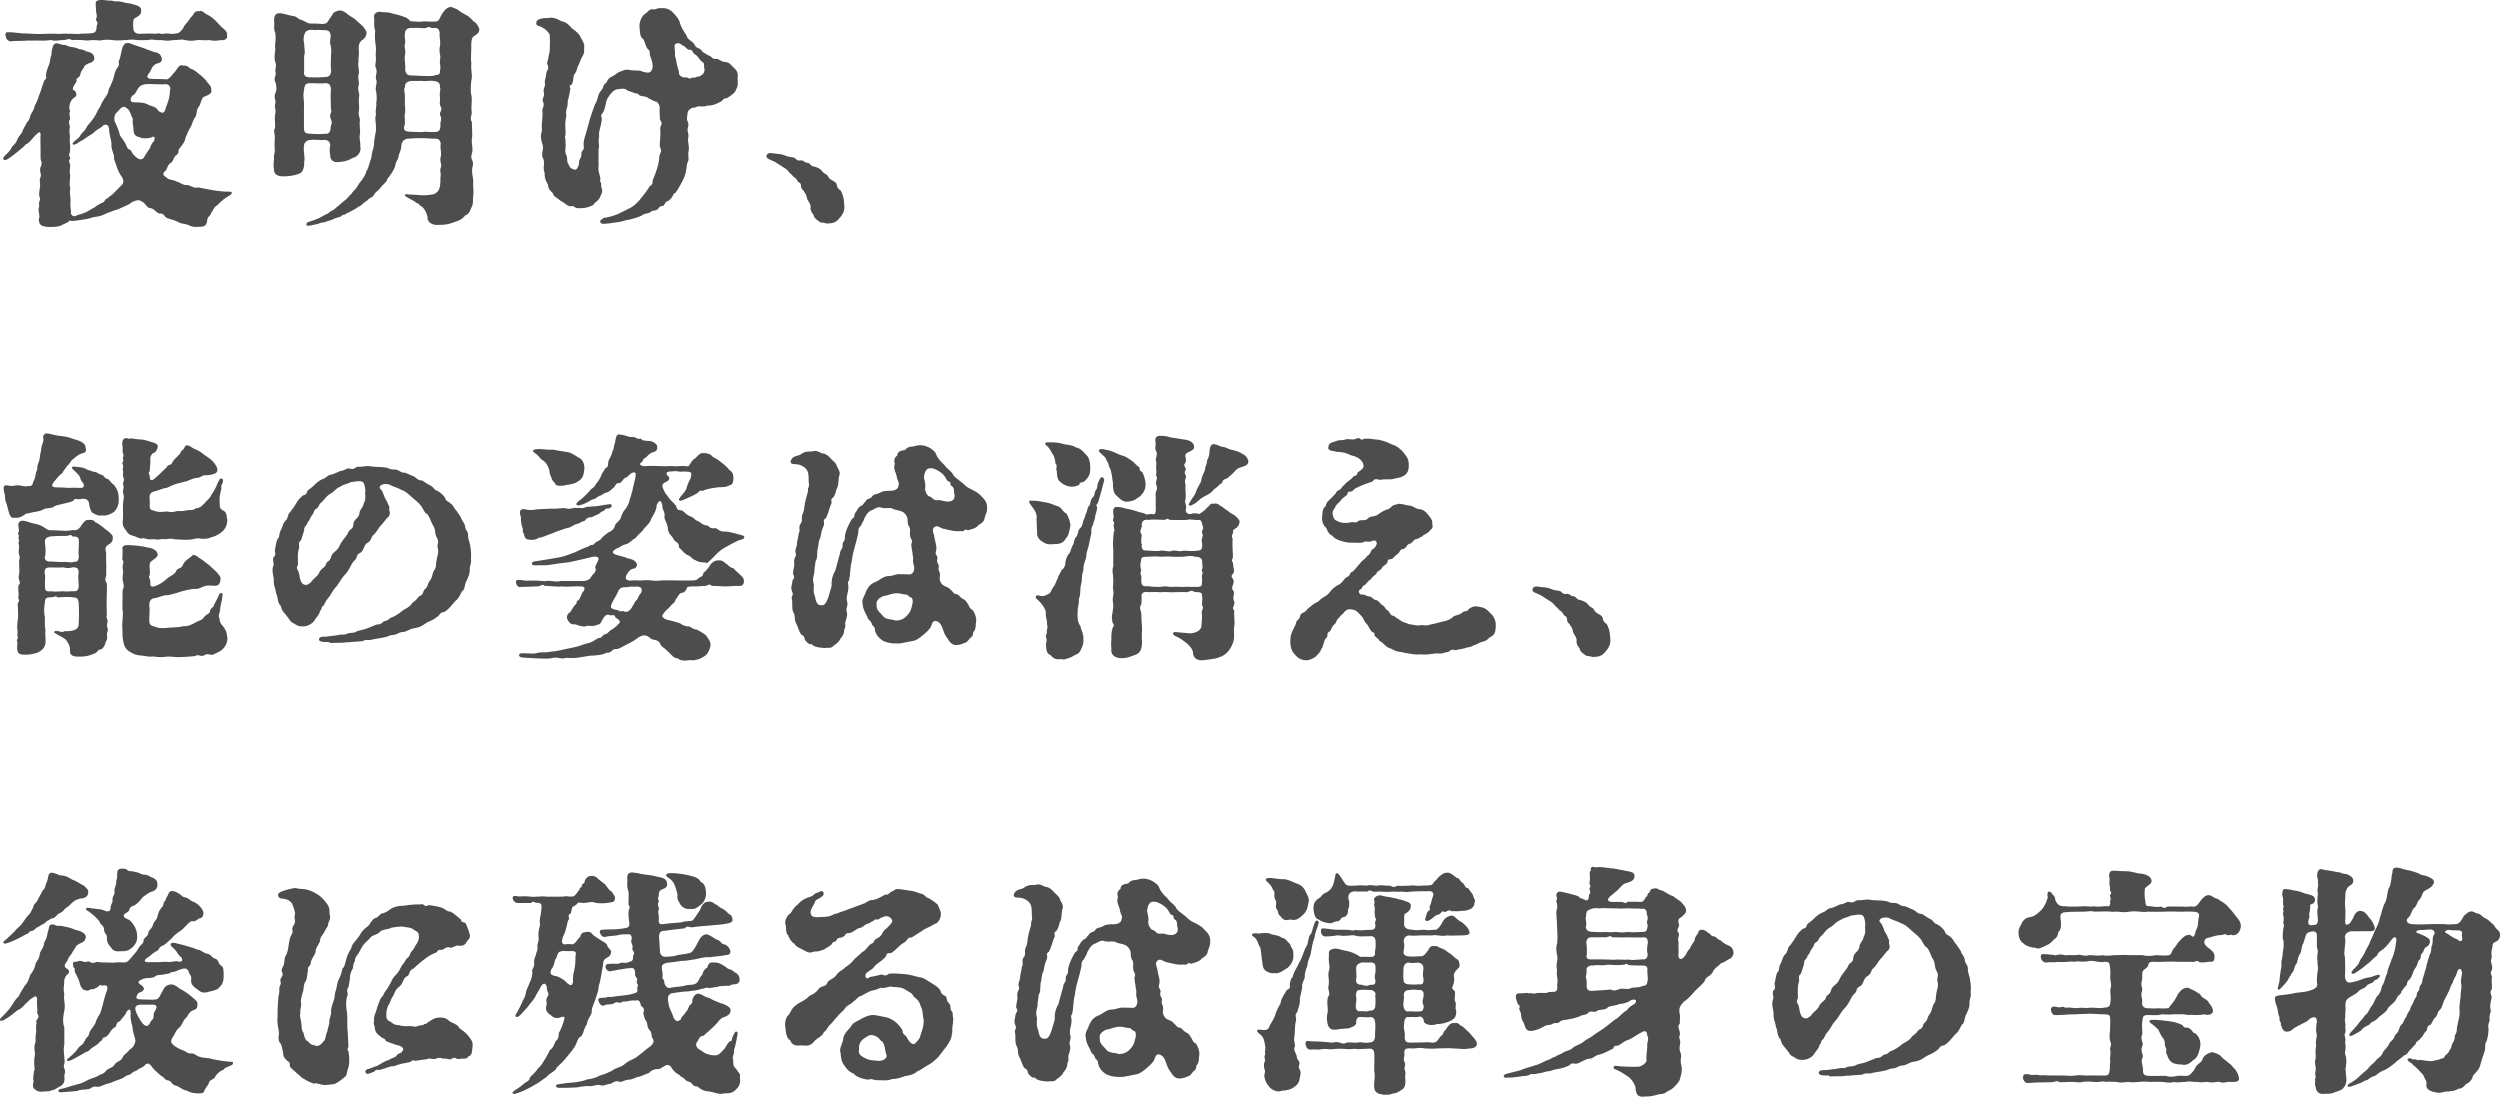 <svg viewBox="0 0 144.19 63.25" xmlns="http://www.w3.org/2000/svg"><path d="M4.12 12.34c-.01.06.1.15.18.13.17-.04.2-.1.35-.11.11-.06.17-.04.42-.18.2-.11.25-.15.39-.22.15-.14.24-.15.38-.25.11-.01.15-.07.2-.14.04-.06.08-.11.17-.14.14-.13.27-.2.35-.29l.42-.43c.14-.11.18-.27.06-.49-.11-.15-.24-.38-.32-.64-.06-.22-.17-.38-.14-.57-.06-.22-.17-.48-.15-.64.01-.21-.11-.56-.13-.81-.01-.36-.15-.43-.36-.32-.13.17-.32.18-.55.43-.27.18-.36.22-.63.42-.11.03-.29.18-.39.22-.04.01-.08.04-.11.04-.01 0-.04-.01-.06-.04-.03-.04.01-.08.08-.15.08-.08.29-.21.35-.34.13-.22.2-.2.36-.46.04-.11.15-.22.34-.45.13-.17.24-.38.32-.56.18-.25.2-.43.32-.57.1-.21.27-.31.29-.6.08-.15.2-.43.27-.62.08-.27.06-.34.22-.63.13-.14.11-.24.1-.31 0-.07-.01-.11.04-.18.08-.24.07-.31.15-.6 0-.07.1-.31.21-.34.22-.06.28.03.6.13.31.1.55.18.66.24.1.01.34.14.48.15.18.04.29.14.34.34.04.21-.13.27-.29.31-.14.04-.21.17-.27.22-.01.03-.11.29-.22.38-.1.18-.06.27.22.28.24.01.57 0 .84.03.18-.03.35-.32.5-.46.08-.11.15-.25.25-.32.06-.04.13-.06.21-.01.17-.04.31.07.41.17.25.06.39.24.57.36.24.2.36.34.43.46.15.15.2.21.2.38.03.1.01.17-.04.22-.07.08-.22.14-.41.22-.11.08-.17.45-.27.56-.17.22-.07.45-.22.62-.14.21-.13.34-.27.59-.13.2-.21.45-.27.57-.04.27-.2.41-.29.56-.1.08-.11.15-.11.21-.01.08-.01.15-.14.24-.14.11-.14.27-.27.42-.22.11-.22.29-.32.46-.11.08-.15.15-.15.21 0 .08.1.14.2.21.13.15.42.11.55.22.24.04.34.22.63.2.15.01.38.21.63.14l.53.1c.29.06.6.11 1 .14.31 0 .41 0 .41.08 0 .07-.11.13-.35.28-.25.17-.39.34-.52.45-.17.1-.2.27-.32.41-.03.11-.08.17-.13.22-.06.04-.08.1-.1.21-.03.36-.22.38-.5.38h-.06s-.07.01-.11.01a.94.94 0 01-.39-.1c-.27-.11-.38-.06-.59-.17-.24-.13-.34-.13-.59-.22-.1-.01-.15-.08-.22-.15-.06-.08-.14-.15-.28-.13-.24-.07-.28-.28-.56-.32-.2-.03-.22-.25-.48-.38-.17-.13-.31-.06-.55.03-.18.17-.53.28-.8.42-.25.06-.5.18-.63.21-.27.15-.42.18-.62.22-.29.03-.36.1-.62.14-.24.04-.34.06-.69.1-.1.01-.2 0-.24-.03-.08.13-.22.15-.41.25-.17.11-.42.13-.69.13h-.15c-.35-.04-.52-.07-.53-.46.08-.17-.01-.29 0-.45-.03-.1-.01-.15 0-.22.03-.06.03-.11 0-.21.04-.2.11-.25.04-.39-.06-.22.03-.42.01-.53.07-.1-.04-.45.03-.56.06-.14.04-.24.01-.32-.01-.08-.03-.17 0-.29.14-.25.03-.36.01-.52v-.67c-.01-.24-.01-.46 0-.67.01-.2-.08-.22-.22-.06-.15.1-.45.55-.64.59-.13.17-.29.27-.5.45-.13.11-.34.27-.45.34-.15.1-.24.15-.32.08-.01-.01-.03-.04-.03-.06 0-.04.04-.08.08-.14.07-.08.31-.27.39-.45.08-.17.29-.28.34-.49.14-.29.28-.36.31-.5.07-.18.14-.28.27-.52.15-.13.15-.34.25-.52.17-.24.14-.34.24-.53.11-.2.17-.43.21-.53.06-.11.15-.46.24-.69.03-.13.08-.17.13-.22.03-.04.04-.08.01-.2.01-.15.07-.35.15-.55.1-.22.1-.46.14-.57.07-.13 0-.22.08-.43.03-.1.04-.25.18-.29.2-.03.29.07.48.08.18.01.27.1.38.11.21.03.29.04.53.14.25.01.34.13.57.17.18.06.27.2.28.32.01.18-.13.27-.31.32-.07.03-.28.11-.29.25-.14.18-.17.25-.21.39-.01.1-.07.14-.11.18-.07.04-.13.08-.1.22-.13.21-.22.35-.22.43 0 .03.01.07.06.08.08.06.13.11.14.22 0 .1-.01.13-.04.15-.04.04-.1.06-.17.14-.13.13-.17.29-.18.42-.03.07-.01.14.01.18.01.07.04.13-.01.18-.01.21.06.34.01.43-.1.13.01.24.01.43-.06.27.01.34 0 .6-.03.22.04.39.01.69.01.07-.01.13-.03.2-.03.07-.03.14.03.24.03.06 0 .08-.03.13-.03.04-.04.11.03.25.03.27-.06.38.01.64-.01.34-.07.55.01.74-.06.25.01.43.01.76-.04.31.06.55.01.76zM.36 2.17C.33 2.11.3 2 .32 1.93c.03-.06.07-.08.17-.07.29 0 .49.04.87.07.38 0 .64.04.99.03.39-.01.67-.03 1.08 0 .29-.04.77 0 1.13 0 .18-.04.5-.01.67-.04.28 0 .34-.15.34-.38-.01-.07.11-.17.01-.31-.06-.08-.04-.15-.01-.22.01-.07.03-.14-.01-.21-.03-.27-.04-.41-.04-.63.01-.14.17-.17.34-.17.11 0 .24.01.35.03h.08c.14 0 .24.03.41.06.17-.06.43.08.8.11.34.1.67.14.64.42.01.24-.18.32-.34.42-.14.03-.13.34-.11.55-.01.17.07.34.31.36.22 0 .63-.03.99 0 .13-.04.2-.03.25-.01.07.01.13.04.29-.01.2-.01.36.06.6 0 .21 0 .28-.11.45-.32-.01-.11.31-.38.39-.57.13-.11.18-.22.25-.31.06-.07.13-.1.28-.08.13-.06.17.01.42.18.18.08.32.18.53.38.2.22.35.38.46.46.15.13.21.25.18.41.03.06.01.1-.04.15-.07.07-.2.11-.28.08-.25.03-.38.07-.69 0-.24.03-.58-.01-.7 0a1.6 1.6 0 01-.7 0c-.2-.06-.39.01-.7 0-.24.06-.5.03-.7 0-.29.03-.53-.07-.71 0-.25 0-.38.01-.7 0-.27-.06-.53.01-.7 0-.2.03-.49.03-.69 0a2.18 2.18 0 00-.73.03c-.21-.04-.55-.03-.7 0-.34-.04-.66-.04-.92-.03a.247.247 0 00-.24-.04c-.07.01-.13.04-.24.04-.28 0-.43.08-.7 0-.29.03-.39.04-.7.03-.17-.01-.39.01-.67 0-.35.03-.43.01-.85.03-.18.06-.32-.06-.38-.18zm8.42 5.74c-.2.08-.59.1-.73 0-.21-.03-.34-.14-.35-.41 0-.2-.07-.43-.04-.67-.13-.18-.11-.38-.31-.56-.14-.13-.24-.14-.38-.03l-.28.29c-.08.11-.13.29-.06.52.1.17.18.39.25.6.03.25.22.35.34.62.11.14.1.34.27.36.13.1.11.22.28.36.21.21.38.27.53.1.11-.21.25-.39.36-.57.04-.14.11-.27.22-.38.08-.22.04-.28-.11-.24zm.59-1.41c.06 0 .11-.04.15-.14.04-.14.11-.31.17-.5.08-.2.11-.45.11-.63.07-.21-.03-.36-.25-.38-.11.04-.78-.01-1.01 0-.27 0-.43.06-.57.24-.08.11-.15.35-.34.43-.15.21-.13.38.1.38.27.01.64 0 .87.17.2.04.49.17.5.29.08.07.18.14.27.14zm6.44 3.28c-.03-.11-.03-.2-.03-.27 0-.11.01-.2.03-.32-.01-.04-.01-.08-.01-.13 0-.18.08-.31.04-.46 0-.22-.01-.43.01-.64.01-.25-.1-.43.01-.56.03-.34-.04-.48.01-.83.08-.22-.07-.34.01-.6.04-.2-.1-.35 0-.6.08-.17.08-.35.01-.62-.14-.24.06-.38 0-.6-.04-.14.08-.34-.01-.57-.08-.18-.03-.49 0-.73-.06-.29.07-.56-.01-.97-.1-.22-.03-.34-.06-.69-.01-.21.07-.39.2-.41.17-.06.48.06.9.15.14-.01.29.15.41.2.18.04.41.21.53.22.14.01.2.01.42.01.21.01.32.06.57-.03.11-.13.2-.32.31-.43.03-.17.24-.27.41-.29.17-.03.27.07.41.14.14.14.34.24.5.35.18.17.24.22.46.41.13.2.21.27.21.38 0 .2-.14.36-.24.41-.18.13-.22.29-.21.57.04.25-.03.46-.01.64-.06.31.06.57.01.76-.07.2.03.46.01.6-.11.35.06.46.01.71-.04.31.03.57-.01.83-.06.28.11.41.04.63l.03.66c-.08.2.03.49.01.76.08.31-.2.62-.43.64-.24.15-.42.21-.77.24-.36.07-.53-.14-.53-.34-.03-.22-.06-.38 0-.62-.03-.21-.13-.31-.36-.31-.22.03-.6-.04-.81.01-.22 0-.36.18-.35.38-.04.25.08.67.01.91.03.18-.06.53-.2.6-.21.13-.63.2-.95.2-.22 0-.59-.01-.59-.41zm2.98-2.06c.2 0 .27-.15.28-.36-.01-.15.14-.21.01-.49-.13-.31.11-.35 0-.62.01-.25-.03-.77.01-1.11-.03-.27-.14-.36-.36-.34-.25.03-.62-.01-.81 0-.29 0-.35.06-.39.42-.07.34.03.6 0 1.02v1.11c0 .28.07.36.38.36.25.03.67.03.88 0zm-.1-3.28c.29.03.41-.13.41-.38-.04-.21-.01-.56-.01-.85.01-.18.04-.32-.03-.64-.06-.13.01-.32.01-.52-.03-.2-.07-.29-.31-.31-.25 0-.48-.03-.57 0-.21-.04-.46-.03-.57.11-.1.18-.14.39-.08.63.01.31.08.56 0 .73v.9c-.04.28.11.34.32.35.38.01.53 0 .84-.01zm-1.01 8.49c-.01-.07.03-.1.15-.14.11-.04.24-.07.42-.15.29-.11.31-.17.63-.31.07-.03.14-.13.35-.22.1-.08.29-.25.41-.34.13-.13.2-.17.34-.29.1-.1.21-.24.31-.32.08-.17.18-.18.28-.35.1-.14.17-.29.25-.36.14-.2.28-.38.31-.59.11-.11.13-.31.24-.62.08-.21.06-.41.15-.64.08-.27.03-.43.1-.66-.01-.15.1-.36.06-.66.01-.2-.08-.46.01-.67-.06-.24.04-.45.01-.66.04-.27.03-.35 0-.66-.1-.17.08-.52 0-.69-.08-.24.08-.34-.01-.67-.1-.15.01-.28-.01-.64-.03-.2.03-.45-.01-.64-.04-.31-.06-.49-.03-.87-.1-.35-.04-.48-.06-.76-.07-.22.18-.36.34-.34.31.06.42 0 .64.08.28.07.48.11.71.2.18.06.25.1.41.27.27-.01.42.06.77 0 .25.01.5.03.77 0 .17-.13.15-.25.31-.48.17-.24.25-.28.42-.35h.03c.08 0 .24.08.39.14.15.11.22.17.56.35.27.17.32.32.49.41.07.07.15.18.22.35v.06c0 .22-.22.31-.36.42-.1.14-.1.35-.1.63 0 .41-.04.64.01.92-.06.24.08.69 0 .92-.03.22-.07.73.01.94.03.39-.04.66.01.92 0 .24-.13.34.01.59-.01.27.03.56.01.87-.07.29.08.67-.01.92-.13.42.13.35.04.76-.1.38.07.69.03.95-.01.27.04.39 0 .81-.03.24.03.36-.11.63-.07.15-.11.34-.34.43-.24.27-.34.29-.7.41-.28.11-.5.14-.85.14-.42.03-.62-.2-.63-.38 0-.18-.07-.28-.13-.43-.06-.08-.11-.21-.31-.31-.06-.06-.03-.1-.15-.13-.1-.01-.11-.11-.24-.14-.07-.06-.14-.08-.24-.14-.17-.1-.27-.13-.22-.21.03-.06.14-.01.25-.01.1 0 .18.01.25.01.18 0 .32.03.43.03.17.01.42-.01.62-.04.22-.04.35-.17.42-.35.06-.21.06-.31.06-.64.06-.21-.06-.38.03-.59.07-.17-.1-.31 0-.64.04-.21-.06-.49-.01-.69-.03-.29-.17-.32-.42-.31-.24-.01-.49-.04-.81-.03-.28 0-.43.01-.62.03-.22-.01-.36.13-.41.31-.03.21-.03.36-.15.59-.04.35-.17.38-.2.59-.03.2-.15.39-.36.7-.17.15-.07.2-.24.34-.1.14-.17.15-.27.31-.2.22-.25.21-.34.35-.1.2-.21.18-.36.31-.1.13-.24.14-.38.32-.1.07-.2.1-.32.2-.15.08-.34.2-.56.29-.14.13-.2.03-.31.17-.15.07-.28.07-.49.18-.17.07-.25.07-.43.15-.24.04-.29.04-.39.1l-.48.1s-.06.01-.1.01c-.06 0-.1-.01-.11-.08zm7.72-5.76c-.01-.17.1-.29 0-.49-.1-.25.17-.29 0-.56-.07-.2 0-.28-.03-.55s.06-.36.01-.52c.01-.29-.14-.36-.38-.38-.18-.04-.49.04-.7-.01-.13.01-.39.01-.62.01-.2.06-.32.1-.32.34-.1.2.01.38-.01.52.01.18 0 .34 0 .5.03.28.03.45-.01.59-.01.25.06.49-.04.71-.01.24.13.25.38.27.2 0 .59.04.8 0 .13 0 .49.03.63.01.22 0 .31-.14.29-.45zm-.31-2.84c.27.01.29-.11.29-.28.06-.22-.04-.42 0-.6.06-.27-.08-.42-.01-.77.06-.34-.04-.48-.01-.78-.03-.24-.14-.32-.39-.28-.14 0-.21-.13-.38-.01-.18.04-.56-.03-.8.01-.17-.04-.41.04-.42.24-.06.17 0 .32 0 .62-.08.21.04.49 0 .62-.07.29.03.63 0 .94.04.22.13.32.36.31.27.01.48.03.66.03.17 0 .46.03.7-.03zm9.67 8.25c.36-.06.56-.11.84-.22.2-.08.49-.25.7-.34.24-.13.34-.22.6-.49.08-.13.35-.41.56-.77.28-.2.13-.29.21-.43.1-.21.32-.8.35-1.2-.01-.29.2-.34.06-.6-.07-.22.04-.6 0-1.08-.01-.2.1-.24.08-.35 0-.04-.04-.11-.1-.21 0-.32-.03-.41-.01-.67 0-.08-.06-.28-.18-.35-.22-.06-.31-.13-.48-.21-.15-.14-.43-.07-.55-.2-.07-.07-.1-.08-.17-.07-.22-.07-.36-.13-.49-.17-.11-.14-.31-.1-.5-.08-.31.01-.5.32-.62.5-.14.22-.13.6-.28.85-.1.11-.14.18-.07.32.01.34-.21.78-.15 1.04-.08.34.04.56-.04.76.01.24-.01.73.01.95-.06.35.08.49.1.78-.07.18.08.11.04.42.07.2.1.29-.03.53-.06.21-.21.31-.34.42-.1.17-.2.15-.32.22-.21.06-.29.07-.57.08-.34.01-.24-.18-.5-.11-.18 0-.36-.22-.59-.32-.22-.21-.38-.21-.43-.43-.13-.13-.29-.28-.28-.5-.13-.22-.2-.36-.2-.7-.13-.32.06-.53-.1-.84-.13-.25.1-.55-.04-.84-.08-.28-.1-.45-.01-.74-.04-.41.04-.64.03-1.08-.06-.18.14-.32.04-.55-.1-.24.1-.31.04-.55-.06-.27.1-.36.06-.55-.03-.21.04-.2.07-.53.01-.18.21-.32.07-.55-.04-.11.06-.31.08-.53.11-.35.04-.7.08-.85-.06-.22.06-.32-.14-.5-.06-.11-.29-.25-.42-.31-.17-.04-.24-.07-.24-.2 0-.29.52-.29.7-.29.28-.07.55.07.74.18.31.06.46.24.63.43.17.1.41.32.48.48.06.14.27.41.21.62 0 .24.03.28-.11.52-.08.13-.14.36-.22.49s-.07.31-.2.48c-.14.18-.04.34-.18.63-.15.07-.13.13-.1.18.01.06.04.11-.01.18-.01.17-.07.38-.1.5-.06.15.01.27-.08.52-.07.25-.01.36-.04.52-.1.45 0 .78-.04 1.04-.06.13.04.29 0 .43.06.29-.07.41.04.67.11.24.01.36.13.55.11.27.21.27.32.31.14.06.2-.04.29-.29 0-.39.15-.31.14-.59-.01-.22.17-.2.14-.43-.04-.34.08-.6.15-.85l.21-.77c.08-.24.2-.59.28-.81.21-.32.14-.55.34-.78.2-.24.1-.31.28-.45.1-.07.1-.28.38-.39.24-.13.27-.21.46-.28.18-.06.24-.13.52-.1.22.07.58-.01.76.1.32.08.45.1.55-.11s0-.52-.08-.74c-.11-.21.04-.25-.13-.43-.13-.08-.18-.42-.29-.59-.22-.15-.18-.45-.22-.74 0-.25.11-.62.41-.78.13-.14.25-.24.39-.2.08.04.2-.07.39-.07h.15c.27 0 .48.11.6.27.22.21.36.41.41.63.06.2.22.46.38.7.04.24.35.29.46.53.1.22.36.17.41.35.06.07.21.14.38.25.2.04.17.2.41.2.18-.03.25.11.49.17.31.01.35.14.57.34.15.15.22.24.22.46 0 .06 0 .11-.01.18.01.1.01.18.01.25 0 .22-.06.28-.14.46-.06.11-.27.27-.41.35-.1.11-.21-.01-.36.21-.28.17-.59.29-.85.27-.21.11-.46-.01-.63.08-.08.06-.18 0-.32.1-.2.13-.18.22-.2.41-.08.35.13.32.04.66-.08.24.08.39.01.62-.03.28.07.45.03.74-.07.29.06.49-.07.67-.08.32-.04.48-.18.83-.13.32-.34.67-.5.91-.22.11-.08.15-.34.41-.14.13-.2.06-.29.24-.11.21-.21.04-.35.24-.15.21-.36.1-.46.22-.08.1-.38.08-.52.21-.25.13-.62.21-.76.25-.21.01-.31.1-.59.13-.29.03-.59.1-.87.1-.22 0-.24-.25-.01-.28zm5.22-8.1c.13.01.21-.07.35-.07.25-.13.29-.21.31-.42-.08-.14.04-.31-.13-.42-.17-.1-.22-.31-.41-.42-.21-.13-.1-.27-.34-.28-.13.01-.24-.22-.38-.24-.2-.15-.24-.17-.41-.1-.11.04-.03.24-.06.31.06.24-.03.32.08.59.06.39.1.46.17.71-.04.18.13.28.21.31.17.04.21-.01.31.04.17.1.15-.03.28-.01zm7.23 8.27c-.13-.1-.25-.17-.28-.34-.03-.07-.2-.22-.18-.43.04-.2-.18-.41-.21-.56-.04-.25-.11-.25-.21-.45-.21-.13-.06-.35-.22-.43-.15-.06-.11-.22-.34-.34-.14-.17-.22-.21-.32-.34-.15-.17-.24-.17-.43-.32-.15-.07-.22-.17-.5-.28-.1-.06-.31-.1-.31-.24v-.04c.03-.08.07-.15.22-.15h.07c.36.06.52.03.78.14.14.06.27.08.46.11.2.03.15.22.45.17.21 0 .18.13.38.14.17.01.14.18.39.22.13.03.34.11.45.25.14.2.28.17.35.31.07.17.21.2.41.34.18.17.01.28.32.48.14.27.18.46.2.8.01.06.01.11.01.15 0 .25-.11.45-.28.64-.21.25-.36.31-.78.31-.13-.08-.31 0-.42-.14zM6.57 27.96c.25.34.27.5.28.83.01.35-.11.55-.27.73-.1.08-.46.27-.69.2-.22.07-.48-.1-.59-.17-.07-.11-.14-.29-.17-.56-.07-.24-.29-.24-.53-.2-.15.04-.28-.1-.38.1-.2.1-.84.21-1.05.29-.17.15-.36.1-.64.18-.21.14-.31.11-.42.15-.32.04-.38.1-.6.11-.27.2-.42.27-.69.24-.27.08-.32-.41-.38-.57-.06-.31-.15-.36-.15-.67-.03-.17-.08-.34-.08-.46 0-.11.04-.17.17-.17.17.03.31.06.52.01.34-.04.43.1.73.03.21.03.25-.08.29-.24.08-.15.15-.39.15-.53.14-.24.03-.31.15-.57.1-.24.07-.45.15-.69 0-.32.13-.41.14-.69-.06-.11.01-.31.18-.31h.06c.32.06.42.11.7.14.41.04.59.11.85.2.2.06.63.17.64.48.08.34-.11.27-.36.39-.18.1-.31.24-.39.29-.08.04-.22.34-.31.35-.07.15-.25.32-.29.45-.15.07-.36.36-.42.42-.21.25-.22.36.03.39.22 0 .43.01.76.03.27-.01.46-.01.57 0 .28 0 .36-.01.27-.28-.2-.17-.13-.36-.32-.52-.06-.08-.17-.17-.22-.22s-.14-.11-.1-.17.11-.04.21-.03c.15.03.35.01.6.13.1.08.22.07.45.17.14-.03.2.1.45.17.14.04.15.21.38.25.14.14.21.27.32.32zm-.25 2.76c.17.14.2.2.18.35.01.21-.17.29-.27.36-.22.15-.13.29-.11.49-.01.41.03.74 0 1.09.06.25-.15.39.03.6.04.22 0 .67 0 1.16 0 .25.01.53.01.74-.06.13.11.29.03.41-.08.28.1.31 0 .53-.06.24.06.32-.08.55-.07.22-.1.34-.29.46-.2 0-.1.07-.32.21-.32.14-.53.2-.91.2h-.1c-.31 0-.48-.11-.45-.36 0-.21-.06-.36-.21-.57-.1-.14-.36-.24-.53-.35-.08-.06-.2-.08-.17-.15s.1-.04.21-.04c.1 0 .22.1.36.01.29-.01.39-.01.55-.06.24-.07.31-.22.29-.52.03-.31.01-.76 0-1.06-.04-.22-.06-.29-.28-.31-.18-.04-.66-.03-.94 0-.13-.14-.15-.01-.41-.01-.27.01-.32.08-.32.32-.04.15-.07.6 0 .8-.01.18 0 .49 0 .59.06.13 0 .31.03.49 0 .29.07.57-.18.81-.17.15-.29.2-.49.24-.15.03-.24.06-.48.06-.38 0-.46-.08-.48-.35-.01-.18.03-.27 0-.42-.06-.11.07-.11.03-.27-.06-.15.04-.25-.03-.45.01-.22 0-.29.04-.55.04-.24-.01-.42.01-.62.01-.11-.07-.24.03-.38.08-.15-.06-.15 0-.34.01-.28-.04-.36 0-.63.2-.18-.07-.27.03-.62.04-.28-.01-.42.01-.69-.04-.18.07-.22.01-.39-.07-.21-.03-.28-.03-.42.04-.21-.06-.27-.01-.39.07-.1-.04-.1 0-.28.04-.14-.1-.15 0-.28.04-.28-.13-.5.1-.62.14-.07.34.01.63.1.14.04.43.07.67.22.22.14.31.22.48.2.21.01.34.01.66.03.22.01.36 0 .59-.04.22.04.29-.04.42-.17.18-.27.31-.45.48-.41.13-.01.31-.01.38.13.2.08.27.17.45.28.2.2.28.2.38.31zm-3.74 1.4c0 .15.08.27.31.27.1-.01.56.03.73.03.24-.04.52.07.66-.03.17.04.24-.06.27-.28-.04-.2 0-.55 0-.9 0-.21-.08-.27-.38-.27-.1-.17-.15-.03-.35-.03-.34 0-.76.01-.91.03-.32.06-.32.21-.32.38.03.18.07.57 0 .8zm1.96.92c-.03-.25-.04-.31-.34-.32-.21.04-.29.07-.55 0-.2.03-.7 0-.77.01-.22 0-.31.06-.31.31.07.22 0 .59.03.85 0 .15.06.25.34.21.25.04.43.01.69 0 .22.03.35 0 .56 0 .25.01.32-.03.35-.28 0-.25-.06-.57 0-.78zm2.56-5.52c-.01-.13 0-.28 0-.36-.07-.11.06-.17-.03-.39-.06-.1.07-.1.03-.29-.06-.11.08-.13-.01-.34-.04-.2.01-.27-.04-.49-.01-.27.07-.35.2-.38.13-.01.13.07.36.01.18.06.5.06.64.08.2.04.42.11.63.18.2.06.27.17.18.36-.06.14-.11.2-.24.24-.07.07-.11.11-.15.25v.28c0 .11-.03.32-.03.49-.03.04-.06.11-.06.13 0 .04.06.11.06.24 0 .22.15.21.35 0 .18-.13.41-.39.62-.57.07-.21.28-.08.34-.32.11-.17.28-.29.45-.5.06-.2.15-.13.25-.35.11-.24.35-.01.56.1.27.11.36.17.59.36.15.08.42.29.52.41.13.17.22.32.21.41.08.28-.45.35-.76.34-.14.04-.29.18-.46.15-.32.07-.52.22-.67.22-.31.1-.39.08-.66.2-.1.01-.31.18-.52.18-.22.08-.43.15-.55.18-.17.04-.27.13-.28.28-.01.13.01.28.01.39-.01.21-.03.41.18.42.22.1.42.11.69.08.14-.04.29.07.56 0 .25-.07.32 0 .63-.06.22-.07.41.03.6-.14.28.01.39-.22.49-.27.15-.21.31-.28.39-.48.06-.08.25-.39.31-.55.04-.11.06-.15.1-.22.08-.17.11-.21.2-.18.1.03.07.14.06.21-.03.11-.13.18-.07.32-.13.5-.13.62-.11.84.01.18-.03.36.2.46.27.15.17.39.24.52 0 .34-.14.57-.29.7-.21.18-.49.31-.69.34-.1.08-.31.07-.52.08-.1-.07-.45 0-.53.03-.36.04-.71.01-1.05-.01-.11-.06-.43 0-.56 0-.17-.04-.35.07-.59-.01-.25.04-.43.01-.6-.06-.15.07-.31-.01-.53-.11-.29-.07-.34-.11-.49-.34-.07-.1-.21-.2-.18-.55.03-.24.01-.53.01-.88.01-.32.1-.48.01-.7-.04-.11.07-.34.01-.48-.07-.17.11-.18 0-.46zm6.02 9.25c0 .24-.06.43-.24.63-.13.15-.31.22-.6.36-.2.03-.34-.1-.5.04-.27.1-.31-.1-.52.04-.36.03-.69.06-1.02.06-.15 0-.36-.04-.63-.03-.08.01-.2.03-.32.03-.14 0-.29-.01-.45-.04-.07.01-.14.01-.2.01-.17 0-.27-.04-.49-.06-.34-.03-.42-.08-.63-.2-.28-.15-.36-.35-.41-.62-.07-.27-.03-.6-.06-.78-.01-.48.08-.8.01-1.09 0-.42.01-.74.01-1.09.14-.25.01-.43 0-.63-.01-.25.07-.42 0-.63-.01-.28.11-.34-.01-.48-.01-.27.03-.45 0-.66 0-.22.28-.2.56-.18.18.01.35.03.63.07.29.07.5.08.59.15.14.1.15.04.25.27.04.21-.25.32-.39.46-.15.15-.01.52-.07.78-.11.1.07.2.04.49-.01.18.13.22.42.07.18-.07.38-.22.57-.39.17-.14.38-.2.49-.39.06-.22.29-.13.39-.36.13-.29.31-.34.52-.53.13-.17.34.06.48.14.17.1.24.18.52.38l.46.43c.1.14.21.22.2.38-.03.32-.15.38-.31.38-.22.01-.34-.03-.48 0-.35.06-.41.22-.73.18-.29.03-.53.1-.74.15-.22.08-.59.18-.79.22-.31-.01-.49.14-.78.17-.27.06-.27.25-.28.42.03.27.01.43 0 .8-.01.38.13.36.35.43.2.11.52.07.7.06.34-.04.57-.01.95-.1.25.04.5-.13.81-.28.18-.08.24-.08.35-.24.18-.21.34-.18.35-.39.07-.17.22-.18.22-.31.13-.24.15-.28.25-.49.07-.15.1-.21.17-.2.11.03.07.14.06.24-.04.34-.11.41-.13.78-.03.17-.13.31-.03.43-.01.28.15.39.24.52.15.2.2.42.2.57zm5.87.26h-.18c-.2 0-.41-.03-.41-.14 0-.15.14-.17.29-.17.2 0 .39-.04.6-.06.15-.01.31-.07.48-.06s.22-.06.35-.08c.14-.03.31 0 .46-.11.2-.07.38-.08.62-.18.21-.08.32-.13.52-.21.34 0 .32-.17.48-.2.24-.04.2-.15.42-.22.17-.07.38-.2.57-.36.18-.14.42-.21.55-.41.08-.13.22-.14.42-.43.34-.14.18-.28.36-.43s.11-.27.28-.49c.17-.24.11-.41.27-.63.11-.17.06-.32.11-.53.03-.27.14-.41.07-.7s.13-.31-.08-.66c-.11-.27-.04-.38-.18-.64-.14-.2-.14-.38-.34-.66-.21-.11-.24-.36-.43-.56-.21-.24-.42-.36-.52-.48-.25-.21-.32-.29-.6-.39-.11-.07-.42-.17-.56-.24-.31-.18-.8 0-.59.22.13.13.11.18.21.39.03.17.18.29.22.48.14.2.04.24.08.38.07.15-.01.34-.11.39-.11.11-.24.31-.38.45-.1.1-.28.42-.42.55-.14.06-.1.32-.36.46-.22.13-.21.48-.41.57-.28.15-.13.25-.31.42-.15.14-.2.27-.24.34-.14.28-.25.42-.42.6-.15.18-.22.35-.42.6-.21.22-.25.38-.42.6-.21.25-.24.38-.31.49-.18.1-.07.24-.2.29-.04.25-.22.38-.32.56-.15.22-.45.39-.81.34-.14 0-.25-.08-.39-.17-.22-.08-.27-.29-.36-.36-.2-.29-.32-.32-.38-.64-.21-.18-.17-.55-.27-.71-.03-.28-.15-.43-.14-.77.01-.15-.07-.35-.07-.59 0-.07.01-.14.03-.22.07-.07 0-.24 0-.39 0-.06.01-.1.03-.14.2-.15.01-.32.1-.53.04-.21.06-.39.14-.53.13-.08.04-.29.2-.53.1-.25.1-.34.24-.5.17-.13.13-.42.27-.49.04-.07.22-.29.31-.45.11-.17.15-.27.32-.42.17-.21.28-.06.35-.32.06-.13.28-.22.46-.43.15-.13.25-.22.46-.31.13-.01.28-.24.49-.25.15-.03.41-.17.52-.21.21 0 .38-.18.5-.14.35.1.31-.11.56-.1.18.01.32-.04.56-.04.39.07.73.03 1.05.1.14.03.15.1.46.1.25 0 .34.21.58.18.17.06.29.13.5.21.18.08.22.24.49.24.15.08.24.17.46.28.24.11.22.27.43.32.18.11.29.21.41.35.1.31.25.25.36.39.11.04.18.27.34.42.07.15.22.27.27.45.06.14.2.27.22.48.03.22.17.22.17.5 0 .22.08.34.11.52s.06.35.06.56c0 .08 0 .17-.01.27.01.04.01.08.01.11 0 .11-.04.22-.08.41.03.32-.08.48-.17.71-.14.21-.08.52-.28.63-.14.29-.21.42-.38.56-.17.18-.36.46-.63.62-.31.04-.25.2-.41.28-.24.2-.49.27-.64.36-.28.2-.39.25-.73.31-.22.04-.32.15-.57.21-.28 0-.36.15-.59.17-.25.01-.27.1-.59.15-.27.06-.55.08-.67.13-.22.04-.36-.03-.49.07-.22.04-.48.03-.78.07-.17-.01-.31.03-.45.03h-.11c-.14 0-.32.01-.45.01-.06 0-.11 0-.15-.01zm-1.04-3.47c.13-.2.36-.31.46-.53.08-.22.35-.31.39-.48.06-.24.22-.1.31-.48.14-.29.32-.25.48-.6.11-.27.42-.57.48-.73.13-.31.28-.15.31-.5.03-.31.29-.32.35-.62.01-.24.2-.31.25-.59.14-.27.07-.39.08-.64.04-.07-.03-.46-.1-.55-.14-.17-.52-.04-.7-.04-.18.1-.5.15-.64.28-.2.04-.42.35-.59.41-.27.18-.32.34-.5.49-.17.15-.14.28-.29.36-.17.1-.1.22-.25.38-.14.2-.1.25-.24.39-.06.25-.22.2-.21.49-.07.21-.11.39-.2.59-.18.1-.04.31-.1.45-.11.35-.03.8-.06.95-.14.24.03.24.08.55.04.31.14.55.28.57.13.07.27-.01.41-.15zm21.1 4.41c-.2-.01-.38-.28-.63-.49-.07-.08-.2-.14-.31-.27-.13-.41-.46-.22-.63-.43-.21-.17-.39-.18-.67-.01-.17.15-.49.32-.7.42-.25.13-.35.2-.53.25-.27-.07-.31.25-.57.2-.31.14-.49.14-.77.17-.31 0-.5.07-.8.1-.24.06-.42.04-.8.03-.27.1-.53-.07-.78.01-.18.06-.79.03-1.32 0-.43-.03-.59-.01-.6-.17-.01-.13.24-.1.39-.1.17 0 .41.04.62-.01.2-.07.5-.03.67-.06.22-.04.38-.04.66-.1.21-.04.48-.11.67-.14.27-.06.45-.1.81-.24.35-.06.48-.17.76-.34.18.04.17-.11.35-.2.15-.04.15-.06.34-.24.11-.04.34-.22.49-.39.1-.1.06-.18-.2-.34-.06-.25-.25-.08-.36-.15-.13-.06-.25.03-.35.2-.1.14-.15.35-.28.34-.25.14-.5.08-.66.08-.1.1-.42.01-.66-.08-.32.03-.39-.15-.48-.32a.32.32 0 01.18-.38c.03-.06.17-.28.24-.38.13-.11.13-.15.13-.2 0-.03.01-.06.08-.1.17-.11.17-.42.31-.52.13-.22.06-.29-.22-.29-.46-.01-.76.04-1.01 0-.21.04-.74-.03-1.02-.03-.08-.15-.2.03-.41.03-.32.01-.63.03-.92.03-.25.06-.31-.2-.31-.29 0-.17.21-.1.38-.1.22.07.45 0 .57.03.29-.01.45.01.7.03.38-.07.62.08.92-.01h1.23c.29 0 .45-.08.53-.22.07-.18.36-.29.24-.55.01-.15.11-.25.18-.45.06-.18-.13-.21-.36-.17-.29.08-1.18.28-1.37.31-.31.04-.69.08-.95.13-.42.06-.43.04-.73.04-.18 0-.42.04-.42-.08 0-.14.13-.14.41-.18.38-.06.88-.14 1.19-.2.35-.07.49-.15.85-.27.27-.13.48-.24.81-.35.14-.15.25 0 .39-.22.1-.07.32-.15.36-.25.06-.08.31-.28.43-.36.11-.03.34-.2.36-.42.15-.21.28-.24.34-.45.03-.08.08-.28.27-.48.13-.22.22-.38.22-.52.06-.11.1-.32.17-.53.01-.14.15-.62.17-.77.01-.18.06-.25-.08-.27-.11-.01-.22.08-.43.29-.18 0-.18.18-.39.32-.29-.01-.2.15-.39.29-.1.08-.2.22-.42.27-.18.06-.17.11-.35.18-.2.07-.2.18-.43.21-.11.06-.39.22-.48.25-.18.07-.35.13-.42.06s.06-.18.21-.29c.18-.14.38-.34.57-.55.07-.13.22-.1.34-.38.11-.1.25-.35.28-.43.03-.15.21-.35.25-.46.25-.11.11-.27.21-.48.04-.11.15-.22.2-.49.11-.18.08-.36.15-.49.04-.25.07-.49.22-.49.03 0 .06 0 .08.01.24 0 .41.13.67.14.1-.01.15-.01.28.06.11.1.22-.03.27.06.11.13.39.07.59.13.22.07.36.24.32.34.04.17-.13.28-.28.29-.24.13-.27.22-.38.31-.21.08-.11.21-.27.28-.15.15.08.2.22.21.28-.03.8-.01 1.06 0 .24.01.41-.03.74.01.28-.03.41-.03.7 0 .14-.11.18-.35.39-.45.15-.14.32-.35.43-.31.27-.03.49.06.6.21.22.11.7.42.98.78.14.08.22.22.21.46 0 .14-.04.41-.2.38-.17.13-.42.13-.63.13-.31.04-.59.08-.85.17-.08.1-.25-.06-.35.14-.28.18-.52.27-.67.34-.31.14-.35.15-.41.11-.07-.04-.01-.1.07-.22.07-.1.34-.35.35-.55.08-.2.1-.28.22-.5.08-.28.07-.38-.18-.38-.21-.03-.39.01-.5-.01-.24-.06-.36.01-.5-.01-.28.03-.24.17-.1.28.08.08.08.2-.07.29-.18.1-.27.11-.28.29.06.18.17.43.29.53.13.24.31.36.48.57.08.08.01.29.32.28.15.04.25.24.52.35.25.08.2.18.45.28.15.06.28.24.52.25.11 0 .13.21.48.15.15.03.21.21.57.2.17 0 .42.07.55.1.38.1.55.13.55.22 0 .13-.22.14-.38.21-.15.07-.58.29-.85.46-.14.07-.43.35-.56.5-.27.24-.35.39-.46.29-.2 0-.43-.03-.56-.13-.14-.01-.27-.24-.5-.31-.22-.15-.28-.27-.46-.42.03-.31-.22-.31-.29-.45-.11-.24-.31-.31-.35-.63-.01-.29-.17-.43-.2-.69.07-.27-.15-.45-.11-.62-.07-.38-.21-.38-.35-.01.04.11-.13.49-.28.69-.07.31-.34.48-.49.7-.18.22-.28.25-.43.46-.2.11-.39.32-.55.36-.29.06-.38.22-.5.22-.25.15-.39.25-.1.38.18.06.55.13.7.22.25.03.48.14.53.35-.01.21-.17.24-.27.25-.17.08-.25.2-.35.39-.06.17-.03.27.24.29.28-.04.36-.01.63-.01.53-.06.69.06 1.11 0 .35-.01.62-.01 1.06 0 .38.01.57-.01.78 0 .27 0 .29-.1.45-.2.24-.07.1-.25.28-.31.06-.08.17-.18.28-.36s.29-.28.45-.29c.18 0 .27 0 .41.14.18.1.27.28.5.32.1.13.25.24.42.41.14.11.18.22.18.35-.03.22-.13.28-.36.25-.34.01-.5.03-.74.03-.2 0-.39-.03-.76-.03-.11-.14-.21-.04-.34 0-.31.01-.43.04-.69.03-.27 0-.41.03-.41.11-.07.2-.17.25-.38.29-.17.2-.18.29-.28.38-.01.17-.14.18-.28.36-.15.18-.28.24-.39.42-.13.13-.11.25.18.36.27.06.66.17.77.21.15.13.42.2.5.17.14.06.25.18.49.2.08.07.36.18.52.35.14.22.25.32.24.56-.06.36-.24.57-.39.64-.18.13-.46.21-.64.21-.04 0-.08 0-.13-.01-.13.01-.22.03-.32.03-.21 0-.35-.06-.46-.17zm-8.87-7.23c-.06-.06.01-.2-.06-.34-.03-.08-.1-.41-.07-.55-.08-.25-.14-.52.21-.48.42.1.56.01.8 0 .25-.01.73-.04.97-.03.2-.01.39-.04.59-.03.31.1.42-.06.63-.01.2-.03.41.06.53-.06.24-.01.41-.04.59-.04.21-.03.49-.08.63-.1.2-.03.25-.03.28.04.03.08-.06.13-.13.17-.1.06-.21-.04-.27.11-.18.11-.24.11-.31.2-.11.07-.25.1-.43.21-.34-.01-.35.18-.43.21-.24.08-.35.18-.45.18-.25.08-.28.2-.62.25-.29.11-.48.15-.78.29-.32.1-.59.25-.78.25-.18.14-.45.14-.57.11-.22 0-.25-.15-.32-.41zm1.81-2.91c-.17-.1-.18-.31-.28-.5-.01-.27-.13-.55-.34-.74-.24-.13-.28-.29-.45-.41-.08-.06-.21-.13-.17-.2s.24-.08.38-.08c.21 0 .49.06.73.03.25.04.59.11.85.14.27.04.57.28.7.34.25.13.31.45.29.64-.03.31-.07.55-.36.71-.28.21-.6.17-.78.24-.36.03-.52.04-.57-.17zM36.46 35c.15-.24.18-.35.27-.39.11-.21.13-.29.25-.42.08-.22.04-.36-.29-.36-.15.03-.29-.03-.53.04-.17-.01-.38-.01-.48.18-.13.31-.31.56-.36.7-.15.27-.07.34.06.38.07.04.24.04.32.1.14.08.22-.04.29.04.22.06.34-.06.48-.27zm10.27 2.17a.766.766 0 01-.31-.28c-.04-.28-.15-.2-.24-.34-.11-.18-.14-.36-.25-.57-.15-.29-.04-.41-.15-.62-.13-.2-.06-.55-.1-.76-.07-.31.13-.18 0-.5a.544.544 0 01-.04-.2c0-.1.04-.17.06-.36.01-.17.2-.18.04-.42 0-.32.1-.42.06-.7-.01-.32.18-.32.08-.56-.04-.18.13-.43.08-.55.07-.28.07-.32.11-.56.11-.17-.04-.36.11-.55.14-.17.01-.34.11-.55.13-.27.08-.5.2-.9.06-.25.13-.38.11-.56.11-.25.03-.29.04-.56-.01-.35-.03-.49-.24-.67-.24-.17-.32-.17-.67-.2-.08-.01-.13-.06-.13-.13 0-.06.04-.13.08-.18.17-.2.41-.14.55-.28.22-.14.38-.13.63-.13.17-.08.36.01.55.11.14-.01.34.1.5.29.11.14.32.25.36.45.06.15.22.32.14.53-.07.27-.03.41-.1.66-.13.24-.08.39-.27.63-.2.11.01.22-.13.42-.1.27-.15.52-.28.76-.24.15-.01.21-.15.5-.13.29-.11.45-.18.66-.1.17-.08.43-.15.64-.03.32 0 .53-.11.67-.03.29-.06.35-.07.66-.07.31-.11.42-.03.67.01.1-.06.45.06.69.07.36.13.53.38.53.18.01.27-.11.41-.5.04-.18.18-.55.18-.67-.03-.18.04-.57.2-.81.07-.24.17-.64.28-1.01.01-.24.17-.25.15-.48-.01-.25.14-.17.13-.46-.01-.2.17-.66.41-1.05.24-.15.06-.2.22-.39.08-.1.07-.18.27-.35.18-.06.15-.15.31-.28.04-.15.24-.13.34-.24.11-.2.28-.13.53-.28.13-.07.35-.08.49-.08.2 0 .52-.04.52-.32.08-.14-.06-.22-.11-.56-.1-.32-.18-.38-.1-.69-.06-.17-.03-.35.14-.46.03-.24.18-.28.38-.31.18-.03.1-.18.46-.21.17-.01.25-.08.49-.08.2 0 .39.07.52.14.17.1.36.24.41.43.13.29.39.49.46.57.13.2.39.35.48.52.06.14.22.25.49.46.15.11.27.28.52.39.29.14.53.28.66.46.2.18.31.35.31.62v.14c-.03.22-.13.35-.15.52-.06.22-.24.27-.36.38-.15.18-.41.21-.59.28-.25-.13-.18.11-.43.04-.34.04-.66-.06-.97-.13-.2-.04-.34-.2-.48-.13-.21.11-.15.27-.07.52.03.32.18.6.11.88-.1.27.14.24.06.52-.04.15.11.27.1.38-.07.28.1.28.06.59-.04.24.04.29.1.41.18.2.36.15.52.35.14.1.17.25.35.25.15.06.15.14.34.27.18.06.25.21.31.31.07.08.08.25.25.32.15.17.25.49.22.69-.03.13 0 .34-.1.53-.14.1 0 .18-.18.36-.15.11-.17.24-.34.32-.18.06-.24.11-.46.13-.24.04-.43-.14-.48-.24-.07-.1-.25-.35-.28-.46-.07-.17-.15-.52-.35-.63-.17-.1-.31-.08-.39.21-.06.21-.45.53-.62.66-.28.22-.39.22-.67.27s-.52.13-.77.1c-.36.01-.62-.1-.71-.14-.18-.11-.43-.31-.49-.66-.01-.2-.13-.18-.18-.32-.04-.21-.22-.21-.25-.41-.14-.27-.27-.48-.28-.8-.06-.2.13-.42.21-.69.13-.24.24-.41.53-.52.29-.13.39-.28.69-.34.28.01.55-.14.7-.11.08-.01.48.01.58.01.18.01.34-.24.24-.55-.08-.24.01-.41-.06-.53 0-.22-.06-.34-.08-.66.11-.27-.03-.24-.07-.49-.03-.21.06-.41-.08-.56-.13-.32.03-.41-.2-.69-.15-.2-.43-.2-.67-.28-.18-.14-.49 0-.74-.1-.21-.07-.42.15-.56.17-.25.15-.27.28-.39.46-.03.13-.07.17-.2.43-.18.15-.13.31-.15.41-.06.31-.14.59-.22.88-.08.27-.14.6-.15.76-.1.28-.08.83-.17 1.12-.11.11-.01.18-.03.42-.01.29-.14.49-.07.77.07.27-.08.39-.03.55.07.25 0 .36-.04.55-.1.17.04.32-.1.53.01.17-.06.35-.22.52-.04.14-.28.34-.38.39-.15.2-.29.1-.53.15-.34-.04-.59-.04-.77-.25zm5.49-1.58c.08-.06.25-.24.32-.43.1-.36.15-.52.04-.69-.17-.01-.18-.2-.39-.18-.2-.03-.29-.08-.5-.07-.28 0-.5.14-.7.15-.24.08-.48.25-.43.52-.01.34.2.42.38.66.21.21.48.15.7.24.22 0 .38-.03.59-.2zm2.82-7.13c-.04-.07.03-.31-.14-.42-.18-.13.03-.22-.22-.28-.13-.11-.15-.32-.41-.5-.07-.07-.42-.27-.56-.25-.22-.03-.36.11-.41.45-.04.13.07.25.07.62-.07.22.13.53.22.55.21.04.2.24.48.22.22-.03.35.08.62.08.24-.01.43-.15.35-.46zm4.45.71c-.06-.08-.13-.17-.13-.22v-.03c.03-.06.11-.04.22-.04.15 0 .29.01.62.08.28.03.53.13.73.22.29.03.35.35.57.43.11.17.22.46.24.69-.07.35-.1.6-.28.77-.11.24-.36.31-.6.31-.22 0-.43.07-.69-.11-.2-.1-.39-.31-.35-.57-.03-.29-.01-.45-.04-.74.06-.28-.08-.52-.29-.78zm4.2-1.52c0 .1-.07.27-.11.46-.08.32-.18.63-.24.85-.01.04-.04.08-.07.11-.03.04-.06.08.01.18-.01.15-.04.28-.11.49-.01.27-.13.38-.11.49-.13.2-.13.39-.11.5l-.11.49c-.03.31-.2.64-.18.83-.03.25-.2.52-.17.83-.13.35-.06.56-.14.83-.07.27-.01.6-.13.84.04.25-.08.45-.06.74-.04.31.01.64.15.81.06.28.21.5.17.81.03.2-.06.39-.11.49-.06.17-.15.29-.28.34-.2.08-.24.15-.41.2-.22.07-.32.13-.49.07-.34.06-.46-.08-.62-.24-.22-.07-.24-.38-.24-.62 0-.08.07-.25.01-.35-.04-.14-.01-.18.01-.21.01-.03.03-.06.03-.11-.04-.1.08-.28.01-.45.01-.34-.1-.39-.07-.73-.03-.17-.18-.42-.38-.62-.13-.13-.22-.18-.2-.27.03-.08.07-.08.14-.07.06.01.14.04.24.04.11 0 .34-.1.42-.17.11-.1.08-.18.24-.39.08-.1.13-.29.24-.48.01-.13.14-.29.22-.48.15-.07.22-.29.21-.46.06-.22.08-.31.22-.48.11-.14.07-.22.21-.49.08-.11.06-.36.21-.48.13-.24.06-.35.21-.48.14-.13.15-.34.2-.49.07-.07.1-.36.18-.43.03-.2.07-.32.18-.43.06-.24.04-.29.18-.45.1-.06.06-.24.18-.43.1-.1.03-.21.13-.43.08-.18.13-.31.24-.28.04.01.07.04.07.1zm-3.4-2.06s.01-.06.04-.07c.04-.01.14-.01.22-.01.27 0 .55.03.71.08.21.07.62.07.77.21.31.06.43.24.6.42.18.13.24.42.25.69.01.39-.03.53-.29.81-.08.08-.17.1-.24.11-.06.01-.1.04-.1.14-.24.08-.27.1-.43.1-.25 0-.46-.1-.66-.27-.21-.15-.18-.41-.22-.69-.04-.03 0-.11 0-.21 0-.06-.01-.13-.07-.17 0-.21-.06-.31-.1-.45-.15-.21-.18-.36-.35-.53-.06-.06-.14-.08-.14-.17zm3.9 2.27c-.04-.24-.07-.69-.2-.91-.06-.04-.01-.2-.17-.39-.03-.18-.18-.27-.25-.34-.06-.07-.15-.13-.18-.18-.01-.03-.01-.06 0-.08.03-.04.07-.06.14-.06.1 0 .24.04.39.07.31.06.63.28.87.32.2.08.39.21.46.27.22.14.27.28.41.35.06.03.06.07.07.13 0 .06.01.13.14.17.08.14.18.42.2.67.01.28-.06.49-.31.74-.27.18-.35.28-.73.31-.24.03-.43-.14-.62-.34-.21-.14-.22-.46-.22-.73zm7.05 1.9c.13.08.32.32.24.39-.01.1-.04.15-.08.2-.04.07-.13.11-.25.21-.03.01-.04.03-.03.07.01.06.01.1-.03.14-.01.1-.08.18 0 .27 0 .27-.01.38 0 .57.01.27.03.38.01.59-.06.07-.06.11-.04.15.01.06.06.1.06.17.01.27.13.41-.03.6-.07.08-.06.13-.04.18.04.06.11.13.1.25 0 .11-.06.21-.07.29-.03.08-.01.17.08.27.04.24-.08.32.01.55.06.11.01.2-.01.28-.04.08-.08.17.03.28-.03.28.03.5.01.85-.07.18.01.55-.04.84-.07.31-.25.59-.39.73-.18.18-.38.25-.66.34-.27.04-.43.07-.74.1h-.07c-.34 0-.48-.21-.49-.41s-.13-.35-.34-.55c-.21-.17-.41-.31-.56-.38-.08-.04-.18-.07-.22-.13-.03-.03-.04-.06-.03-.1.03-.07.15-.06.29-.04l.71.06c.28-.03.52-.11.63-.36.01-.2.04-.42.04-.7-.04-.13-.01-.21.01-.27.03-.1.08-.15 0-.27-.04-.15.04-.35-.01-.57 0-.17-.07-.22-.43-.21-.08-.07-.15-.08-.21-.07-.07.01-.14.06-.22.08-.21-.03-.67 0-.87 0-.14 0-.38-.03-.66 0-.32-.03-.56 0-.7-.01-.27-.03-.36.03-.41.2.03.08.01.34 0 .5-.07.11-.08.18-.07.25.01.1.07.2.07.36 0 .43.06.76.03 1.01-.01.29 0 .34.01.62-.03.36-.08.53-.36.67-.32.1-.46.2-.81.2-.34.01-.64-.17-.6-.5 0-.18-.03-.28 0-.57 0-.18-.01-.43.08-.69.08-.1.07-.15.03-.22-.03-.06-.07-.11-.06-.22-.06-.27.03-.35.03-.57.07-.28-.01-.48 0-.63.01-.22.08-.32.01-.63.01-.15.03-.43.01-.63 0-.27-.08-.34.01-.63v-1.01c-.04-.25 0-.67.03-.99.04-.04.04-.08.03-.14-.01-.04-.03-.1-.03-.18-.03-.03-.01-.07 0-.1.01-.04.04-.08 0-.14-.11-.14.03-.27-.01-.35-.03-.07-.01-.21-.03-.35.04-.07.08-.2.22-.17.35.01.39.08.76.14.14.03.25.07.48.14.2.06.36.07.43.15.17 0 .38-.06.43 0 .13-.01.15-.15.14-.46-.01-.22.01-.43-.01-.73.01-.17.15-.27.04-.52-.03-.08-.01-.15 0-.22.03-.11.07-.21-.01-.29 0-.15.04-.24 0-.43-.01-.08.04-.27-.01-.45-.04-.18.14-.34-.01-.59-.06-.15.01-.28-.01-.46-.04-.22 0-.38.24-.38h.14c.24 0 .35.06.56.1.1.01.39.06.7.11.29.03.53.14.58.38.01.13-.04.2-.14.25-.1.07-.24.11-.31.18s-.06.14-.04.22c.03.1.04.22-.04.36-.06.08-.03.14 0 .18.03.07.08.13.03.22-.07.11-.03.17 0 .24s.06.14 0 .25.01.32.01.36c-.03.34.03.41 0 .81-.1.11.1.42.01.57 0 .17.04.27.29.28.14-.06.34-.06.48 0 .11-.06.38-.24.43-.35.11-.07.17-.15.22-.21.04-.04.08-.06.17-.03.24-.07.34.08.45.14.1.03.2.17.41.27.01.07.27.18.41.28zm-5.41.66c0 .07-.03.11-.04.15-.03.06-.04.13.06.25-.01.2-.03.25-.03.42 0 .06.01.1.03.13.01.04.03.06-.01.11.01.1.03.15.06.2.06.08.18.07.38.08.17.01.43.04.66 0 .22-.03.52.1.66 0 .27-.03.45.08.66 0 .14.01.66.04.79 0 .21-.01.27-.06.29-.27.01-.21-.07-.29.01-.52.04-.1.01-.15-.01-.21-.01-.04-.03-.1.01-.17.07-.14.04-.17.01-.29-.04-.11-.04-.21-.1-.27-.03-.03-.08-.04-.15-.04-.27.01-.42-.06-.7 0-.28 0-.78.01-.97-.01-.07-.07-.1-.07-.14-.04-.06.01-.11.06-.25.04-.36-.01-.64-.03-.78.01-.18-.04-.32 0-.39.13-.06.13-.01.18-.03.29zm3.49 2.89c0-.07 0-.14.03-.21.01-.03.01-.06.01-.07 0-.06-.03-.07-.04-.1s-.01-.06.01-.1c.07-.14-.01-.29.01-.41 0-.25-.18-.31-.43-.31-.15-.07-.35-.04-.66 0-.28 0-.42.01-.67 0-.11-.03-.45 0-.66 0-.31-.03-.45-.01-.76 0-.13.01-.22.01-.28.04-.04.04-.07.08-.07.2-.03.11-.06.31 0 .49.03.1-.07.15-.01.31.06.15.01.29.03.38.01.21.04.31.41.28.27.04.45.04.69.04.32-.07.45.01.67 0 .24-.03.45.01.66 0s.52 0 .78 0c.17 0 .24-.04.27-.1.03-.04.01-.11.01-.18.03-.08.01-.18 0-.27zm2.68-6.7c0 .28-.36.29-.55.39-.17.06-.31.31-.56.49-.1.1-.18.13-.25.15-.07.04-.13.07-.15.21-.2.11-.25.24-.46.36-.17.21-.28.27-.45.36s-.2.1-.36.22c-.14.13-.29.25-.38.29-.07.03-.13.08-.18.08-.03 0-.04 0-.06-.01-.03-.01-.03-.04-.03-.06 0-.04.03-.08.07-.15.1-.18.32-.43.38-.69.08-.17.15-.25.18-.36.1-.08.07-.27.17-.48.03-.11.14-.22.15-.48.11-.18.07-.35.14-.46.14-.27.06-.52.17-.74.04-.08.1-.11.17-.11.17 0 .38.14.5.15.14.01.25.08.45.15.1.03.46.1.62.21.2.1.34.18.43.45zm2.69 11.14c-.14-.1-.27-.39-.27-.71 0-.07 0-.14.01-.21.01-.22.1-.43.24-.69.11-.2.04-.27.22-.42.15-.14.03-.28.27-.38.27-.14.2-.22.42-.35.2-.18.36-.24.49-.32.11-.18.43-.27.57-.45.15-.2.35-.39.56-.49.22-.1.32-.35.43-.41.15-.08.2-.13.21-.17.03-.06.03-.1.14-.17.1-.03.35-.38.48-.5.08-.15.25-.2.41-.43.21-.11.15-.27.31-.38.08-.01.27-.28.22-.38-.07-.14-.13-.14-.31-.07-.25.08-.32-.06-.48.07-.22.03-.31.01-.69.01-.28 0-.39-.06-.57-.1-.2-.07-.38-.13-.49-.29-.34-.17-.28-.39-.42-.52-.17-.13-.21-.48-.18-.62.03-.2-.01-.42.21-.59.03-.27.25-.35.48-.63.1-.06.1-.22.29-.29.15-.07.14-.2.29-.28.11-.17.29-.24.48-.43.08-.17.24-.04.27-.24.03-.11.35-.24.36-.39.03-.29-.24-.52-.56-.62-.24-.04-.42-.2-.69-.21-.07-.03-.35-.01-.43-.07-.29-.01-.39-.13-.34-.24.01-.27.28-.27.45-.34s.28-.04.46-.07c.25-.11.45.04.67-.06.06-.03.1-.04.14-.04.14 0 .14.17.34.03h.15c.24 0 .35.04.67.06.31.07.49.13.81.29.25.06.48.27.62.42.13.2.31.34.32.67.01.27 0 .48-.22.66-.21.14-.34.15-.63.21-.27.08-.45 0-.73.06-.1.01-.18-.01-.25-.03-.08-.01-.17 0-.25.13l-.57.2c-.27.14-.46.18-.56.32-.07.07-.14.06-.21.07-.06 0-.1.03-.13.18-.11.08-.36.27-.38.34-.04.07-.31.25-.32.41-.1.1-.17.24-.13.41.06.22.07.28.32.38.22.1.48.1.74.04.1-.03.27.06.36-.03.2-.17.43 0 .6-.18.22-.2.34-.06.6-.24.18-.14.32-.21.5-.28.31-.08.17-.24.62-.31.1-.07.48.06.67.08.22 0 .35.2.62.21.21.03.36.17.5.36.17.21.21.27.21.5.07.25-.06.27-.21.45-.15.13-.27.14-.39.27-.2.06-.15.13-.29.13-.22.06-.14.1-.36.27-.25.03-.21.25-.43.32-.15-.01-.18.13-.28.25-.2.15-.24.2-.32.29-.07.06-.17.03-.24.07-.03.01-.06.07-.07.18-.18.2-.22.14-.31.29-.13.22-.24.11-.34.36-.04.04-.17.11-.32.31-.14.1-.17.15-.31.31-.22.08-.13.17-.24.24-.18.07-.15.24-.01.32.27-.01.31.1.46.11.21.01.27.21.39.2.14.03.15.08.35.28.25.13.17.24.34.32.2.2.15.31.36.32.15.13.2.14.41.28.04.06.22.1.48.2.24.04.45.08.57.08.17-.08.38.06.64-.06.24-.03.45-.11.64-.15.15-.04.42-.07.62-.24.17-.18.32-.1.57-.28.18-.18.25 0 .41-.24.08-.04.25-.17.46-.13.36.06.48.07.73.35.18.15.35.39.35.71v.04c-.01.41-.07.56-.38.7a.64.64 0 01-.42.24c-.2.07-.28.15-.48.2-.13.11-.42.11-.5.17-.08.01-.32.07-.57.11-.31-.1-.28.13-.48.11-.24.08-.42.11-.52.07-.41.03-.6.1-1.01.06-.25.04-.67-.06-.88-.08-.29-.1-.46-.03-.77-.24-.34-.07-.45-.35-.69-.45-.08-.15-.18-.18-.29-.31.01-.25-.14-.15-.21-.29-.11-.15-.18-.34-.25-.39-.17-.15-.13-.29-.36-.52-.2-.21-.28-.29-.53-.31a.38.38 0 00-.39.15c-.17.2-.27.22-.29.32-.2.14-.14.25-.27.38-.15.1-.21.32-.27.41-.15.07-.15.14-.15.21 0 .04.01.1-.04.15-.14.13-.13.22-.2.41-.04.11-.03.18-.11.24-.06.2-.2.32-.34.46-.08.07-.35.2-.49.2h-.04c-.25 0-.48-.1-.67-.35zm16.7 0c-.13-.1-.25-.17-.28-.34-.03-.07-.2-.22-.18-.43.04-.2-.18-.41-.21-.56-.04-.25-.11-.25-.21-.45-.21-.13-.06-.35-.22-.43-.15-.06-.11-.22-.34-.34-.14-.17-.22-.21-.32-.34-.15-.17-.24-.17-.43-.32-.15-.07-.22-.17-.5-.28-.1-.06-.31-.1-.31-.24v-.04c.03-.08.07-.15.22-.15h.07c.36.06.52.03.78.14.14.06.27.08.46.11.2.03.15.22.45.17.21 0 .18.13.38.14.17.01.14.18.39.22.13.03.34.11.45.25.14.2.28.17.35.31.07.17.21.2.41.34.18.17.01.28.32.48.14.27.18.46.2.8.01.06.01.11.01.15 0 .25-.11.45-.28.64-.21.25-.36.31-.78.31-.13-.08-.31 0-.42-.14zM2.04 62.85c-.15-.1-.17-.21-.1-.49-.06-.24.01-.31.01-.56.1-.1-.01-.41.03-.56-.03-.2.06-.35.03-.56-.04-.2-.03-.45.04-.56 0-.13 0-.43.03-.56.03-.17-.03-.29.03-.56-.1-.25.27-.24.03-.56.04-.2-.03-.57 0-.76.01-.25-.13-.25-.24-.14-.18.08-.27.24-.43.35-.07.11-.28.31-.48.39-.21.18-.43.35-.57.43-.2.13-.34.21-.41.14-.01-.01-.01-.03-.01-.04 0-.06.08-.13.14-.18.18-.18.48-.5.64-.8.11-.17.18-.25.31-.38.08-.2.2-.35.35-.62.17-.14.22-.39.32-.63.13-.14.24-.36.29-.6.06-.18.22-.27.25-.62.08-.22.22-.31.25-.62.14-.24.15-.32.21-.62.1-.22.01-.45.32-.42.1.01.14.11.35.07.07.01.53.07.87.22.13.06.34.07.45.17.11.04.2.14.2.28-.04.22-.14.27-.35.36-.08.07-.21.08-.25.24-.14.2-.15.22-.24.38-.18.18-.21.39-.31.5-.11.14-.08.24.04.32.17.08.17.24.08.32-.1.07-.21.2-.22.46.01.22-.07.38.01.66-.06.39.08.62 0 .98-.08.43-.1.7 0 .99v.97c-.07.34 0 .57 0 .81.07.31-.08.38-.01.56.1.2.03.24.01.46.04.31-.03.48-.27.6-.22.13-.34.21-.42.2-.22.11-.34.06-.48.08-.24.04-.43 0-.52-.14zM.45 54.09c.15-.14.25-.22.41-.39.08-.13.24-.21.41-.43.06-.07.24-.36.34-.46.17-.15.2-.29.31-.48.01-.22.21-.25.29-.5l.27-.5c.15-.08.1-.24.24-.5.08-.24.04-.45.22-.49.11-.03.31.06.53.15.29 0 .46.1.71.25.25.08.55.31.64.32.17.18.28.24.27.38.01.22-.15.38-.45.38-.27.08-.34.13-.52.28-.1.14-.25.21-.41.35-.08.15-.28.22-.36.27-.15.13-.22.27-.38.25-.06.06-.27.13-.36.25-.14.11-.21.1-.36.22-.22.08-.25.22-.41.25-.22.03-.15.17-.35.2-.13.08-.56.31-.84.42-.25.1-.41.15-.45.07s.14-.18.25-.28zm10.36 8.81c-.25.01-.46-.25-.7-.29-.25-.1-.2-.24-.39-.29-.25-.03-.21-.18-.46-.29-.07-.08-.45-.39-.53-.55-.14-.14-.2-.18-.35-.08-.07.15-.32.18-.52.36-.24.07-.25.15-.36.21-.08.04-.22.04-.36.18-.29.14-.46.17-.77.31-.38.08-.6.25-.77.22-.28-.06-.35.13-.52.14-.22.04-.38 0-.62.1-.21.03-.46.04-.67.06-.24.01-.39.06-.42-.06-.03-.11.24-.13.38-.17.18-.06.45-.14.71-.21.28-.07.34-.11.59-.24.13-.07.41-.15.56-.22.27-.17.35-.11.52-.34.13-.13.38-.15.49-.36.15-.18.36-.17.46-.41.11-.2.25-.22.41-.45.21-.11.25-.24.32-.46 0-.21-.15-.46-.17-.85-.08-.27-.13-.53-.1-.78-.01-.22-.07-.28-.24-.08-.08.24-.25.34-.38.55-.29.1-.14.27-.31.36-.29.17-.22.35-.52.55-.28.07-.08.13-.35.29-.06.14-.38.27-.53.42-.15.17-.29.14-.41.25-.24.13-.55.31-.64.35-.08.03-.22.11-.28.06-.06-.06.04-.13.13-.2.08-.07.18-.15.36-.34.11-.14.15-.22.27-.32.17-.1.18-.2.27-.32.04-.15.2-.22.22-.34.07-.31.29-.42.39-.7.08-.29.28-.46.32-.71.11-.32.2-.83.32-1.09.11-.32-.03-.36-.27-.31-.17-.1-.18.06-.31.11-.14.06-.21.13-.28.08-.13.03-.24.15-.36.07-.15 0-.22-.11-.31-.29-.03-.14-.07-.27-.15-.43-.04-.15-.2-.31-.17-.45.03-.15-.14-.14-.08-.25-.07-.24.07-.22.21-.22.11-.07.25-.06.38 0s.29-.07.35 0c.14.1.22.07.43.01.14.01.27.04.42.03.45 0 .55.04.7-.01.13.01.29 0 .46.01.17-.01.24-.1.42-.31.04-.07.27-.27.41-.55.14-.21.27-.21.28-.45.06-.17.24-.14.28-.46.03-.11.21-.18.27-.46.06-.15.25-.29.25-.46.06-.21.08-.29.24-.48.13-.13.06-.22.18-.38.08-.04.06-.22.14-.25.08-.21.14-.36.35-.31.11 0 .34.15.41.2.06.04.1.14.34.17.22.11.25.2.43.25.36.17.53.48.55.59.01.28-.11.35-.24.36-.2.13-.25.2-.43.15-.25.13-.43.41-.59.52-.18.14-.42.27-.57.49-.28.24-.36.34-.52.41-.28.13-.17.25-.36.32-.25.13-.35.29-.53.38-.25.18-.15.28.18.25.25.01.6 0 .73-.01.1-.03.39.03.5-.01.15-.01.28-.07.42 0 .18 0 .25-.08.13-.27-.2-.14-.22-.29-.39-.46-.11-.11-.25-.2-.21-.29.06-.13.25-.06.5 0 .14.03.5.13.7.2.13.01.27.13.45.14.22.1.29.2.5.22.21.08.25.27.45.29.22.15.1.27.34.42.1.07.11.27.11.53 0 .22-.01.49-.25.69-.08.17-.45.21-.67.28-.35.08-.43-.04-.63-.18-.25-.17-.36-.34-.32-.57.03-.21-.13-.27-.15-.45-.08-.15-.2-.2-.39-.13-.21.04-.34.17-.62.18-.14.13-.21.07-.48.15-.15.01-.35-.01-.49.13-.31.11-.46-.01-.77.17-.22.08-.15.21.04.31.24.21.11.29-.04.39-.14.03-.18.08-.25.24-.04.14.04.18.28.18.34.01.67.03.85 0 .18-.04.22-.24.39-.52.07-.15.18-.32.45-.34.25-.03.45.24.67.32.07.04.42.28.5.35.07.08.45.32.36.49.03.21-.08.28-.27.34-.14.07-.22.17-.31.35-.29.27-.29.5-.45.63-.24.2-.25.39-.43.62-.1.21-.04.34.28.53.27.17.36.14.57.28s.27-.01.52.15c.29.2.57.15.83.21.32.08.62.13.97.17.27.03.35 0 .35.08 0 .13-.11.14-.24.2-.15.07-.22.07-.32.21-.15.03-.39.24-.46.38-.1.22-.31.11-.39.42-.08.15-.15.2-.24.38-.03.17-.15.15-.24.17h-.1c-.2 0-.46-.03-.63-.14zm-4.37-8.22c-.21-.2-.29-.39-.27-.62-.01-.2-.14-.18-.17-.43.03-.2-.21-.32-.24-.43-.07-.17-.48-.52-.63-.62-.08-.06-.18-.08-.17-.17.01-.06.11-.06.28-.03.43.07.6.04.85.17.22.04.27-.01.29-.2-.01-.18.14-.27.11-.48 0-.24.15-.22.11-.46-.03-.14.15-.45.1-.6.1-.25.03-.29.07-.5 0-.15.11-.21.27-.21.07 0 .15 0 .24.03.17.18.28.07.53.17.21.01.32.14.52.15.22.01.29.1.39.14.2.08.36.15.36.43 0 .25-.15.36-.34.41-.22.08-.28.17-.38.22-.24.17-.24.29-.5.49-.17.17-.32.06-.41.35-.04.13-.24.17-.28.25-.1.13.04.22.29.32.31.27.45.63.45.91.01.41-.13.49-.24.64-.2.17-.31.27-.73.25-.38.06-.49-.15-.53-.2zm2.24 4.26c.06-.11.2-.15.18-.39-.01-.15.13-.29.14-.36.07-.17 0-.25-.24-.25-.17.01-.39.01-.63 0-.32.03-.38.14-.28.43.1.25.24.49.38.66.17.18.31.22.45-.08zm9.45 3.57c-.17-.07-.38-.13-.6-.29-.14-.03-.2-.18-.41-.31-.06-.11-.32-.24-.41-.43.03-.31-.13-.21-.18-.35-.14-.1-.21-.24-.2-.46-.06-.11-.04-.28-.15-.49-.11-.08-.13-.32-.1-.49.04-.22-.08-.49-.08-.83 0-.06 0-.11.01-.18v-.18c0-.27.01-.52.04-.85-.03-.11.08-.35.06-.52-.03-.27.13-.32.07-.52-.06-.24.2-.28.1-.52-.11-.22.1-.35.1-.52.04-.13.01-.34.13-.5.11-.24.11-.42.13-.5.04-.27.08-.52.18-.67.15-.25-.08-.24.14-.57.14-.24-.04-.35.06-.6-.01-.24-.1-.42-.18-.63-.21-.22-.25-.22-.55-.27-.14-.01-.22-.04-.25-.2v-.03c0-.14.32-.22.5-.28.15-.04.39-.1.5-.1h.03c.2.07.45.03.7.11.22.07.31.11.63.31.18.14.34.32.46.49.2.27.11.42.17.69.04.25-.08.31-.1.46-.01.17-.1.22-.2.43-.14.27-.27.32-.27.57-.07.18-.28.45-.25.59 0 .14-.29.48-.29.69-.01.18-.22.17-.15.41-.07.22-.04.52-.18.69-.1.18-.06.49-.14.59-.03.18-.14.49-.08.6.01.28-.08.36-.04.6-.06.06.01.34.04.5.04.15 0 .49.13.6.06.27.1.43.27.52.17.21.27.18.45.25.27.03.34-.18.46-.27.13-.15.08-.36.2-.55.01-.18.14-.46.11-.56.01-.24.1-.34.11-.56-.03-.14.07-.45.13-.63.11-.28.04-.34.14-.63.07-.2.07-.46.17-.63.1-.21.15-.32.21-.63.15-.11.15-.32.24-.6s.13-.31.28-.59c.01-.22.29-.43.34-.55.18-.18.17-.32.38-.5.03-.08.32-.22.36-.38.07-.07.17-.28.36-.31.13-.06.21-.24.36-.25.18-.06.22-.08.39-.2.17-.14.46-.25.84-.24.38-.07.71-.08.98-.08.22-.06.15.2.45.04.17.03.48.06.71.14.29.1.28.22.55.24.2.11.38.28.59.45.07.28.21.06.31.29.11.27.15.38.2.55.06.28-.1.32-.18.46-.11.2-.22.22-.45.22-.08-.08-.31.11-.49.11-.17-.08-.31.04-.41.1-.17.07-.24-.06-.36.15-.1.06-.42.17-.63.35-.2.14-.55.43-.71.6-.29.1-.21.32-.35.43-.27.1-.24.41-.46.6-.22.15-.29.35-.34.5-.18.22-.22.52-.34.63-.03.17-.11.32-.08.49-.03.2.04.35.22.41.13.08.21.21.5.2.17.07.38.07.59.06.22-.01.28.07.46.01.18-.07.32-.04.38-.1.07-.07.14 0 .21-.11.27-.15.36-.28.7-.29.24-.01.39.03.59.22.25.13.5.22.53.36.17.15.39.27.55.49.15.18.24.31.24.5 0 .06 0 .11-.01.17-.03.18 0 .43-.24.5-.07.18-.29.1-.53.15-.22.01-.22-.15-.43-.01-.14.08-.25-.03-.38-.01-.2 0-.31-.1-.52 0-.22.07-.31-.07-.57.04-.17.01-.48.07-.64.08-.24-.07-.17.06-.32.08-.15.04-.34.06-.53.11-.24.07-.32.13-.53.13-.21.06-.59.2-.7.22-.27-.07-.15.07-.35.11-.13.07-.21.08-.29.11-.22-.03-.17-.25 0-.28.1-.01.29-.11.49-.17.13-.04.49-.31.71-.35.18-.13.41-.14.49-.31.1-.1.24-.06.29-.21.08-.01.07-.2-.04-.24-.07-.07-.13-.06-.34-.13-.24-.08-.42-.14-.57-.21-.07-.2-.15-.11-.29-.25-.18-.13-.31-.24-.34-.48-.01-.18-.11-.28-.04-.43-.04-.31.1-.43.17-.76.11-.29.18-.56.35-.7.06-.21.21-.31.35-.59.17-.27.15-.38.38-.6.2-.21.21-.31.38-.59.18-.17.13-.25.29-.39.21-.17.1-.24.25-.39s.15-.24.28-.42c.11-.18.14-.28.13-.48-.01-.25-.21-.25-.35-.38-.2-.11-.36-.08-.59-.14a3.5 3.5 0 00-.66.07c-.14.1-.39.06-.63.21-.11.18-.46.21-.56.35-.21.24-.32.29-.45.49-.07.08-.15.28-.24.42-.17.22-.21.29-.21.45-.15.24-.07.39-.15.48-.11.21-.15.38-.13.49-.04.22-.04.27-.08.5-.17.28-.03.32-.06.5-.13.27-.08.73-.04.97.04.35.01.76.03 1.01.04.36.03.66.06 1.01-.07.08-.07.15.01.27 0 .14.04.28.03.38.01.21-.01.5-.08.62-.06.2-.07.41-.15.43-.14.13-.39.32-.52.38-.08.08-.45.08-.55.11h-.06c-.24 0-.36-.07-.6-.11zm13.97-.9c-.1.2-.42.29-.59.52-.28.17-.36.28-.62.41-.28.18-.76.41-.97.48s-.22.07-.27.07c-.03 0-.04 0-.06-.01-.03-.03-.03-.04-.03-.06 0-.03.06-.08.13-.13.15-.1.29-.18.52-.38.17-.15.32-.14.35-.36.18-.2.29-.27.41-.45.08-.11.14-.14.28-.32.17-.27.31-.48.46-.81.22-.15.25-.35.34-.53.14-.08.17-.22.18-.46.15-.27.2-.42.27-.64.08-.24.1-.34-.13-.28-.25.1-.42.06-.59-.1-.21-.13-.34-.31-.27-.53.06-.22-.06-.34.06-.53.15-.21-.04-.31-.03-.52-.01-.22-.17-.38-.35-.07-.08.18-.14.25-.28.49-.04.18-.39.53-.43.62-.08.1-.34.38-.43.48-.08.08-.21.2-.29.14-.06-.04-.03-.1.04-.21.14-.24.22-.42.32-.63.04-.14.18-.28.21-.55.03-.17.14-.34.22-.59.08-.11.17-.43.15-.62-.06-.11.13-.24.11-.48-.03-.15.04-.32.1-.5.03-.17.13-.28.08-.49.03-.24.1-.36.08-.49-.04-.13 0-.49.08-.73-.06-.31.06-.62.07-.87.04-.31 0-.39-.2-.41-.24.01-.25-.15-.38.01h-.78c-.13.01-.28-.14-.29-.27v-.03c0-.11.11-.13.31-.08.27.01.32-.03.67.01.22.03.36 0 .6 0 .13-.04.52.04.67 0 .2.01.36.01.67 0 .22-.06.43.06.64-.04.13-.13.22-.28.29-.35.01-.2.17-.07.13-.29.1-.06.22-.17.17-.22.04-.1.17-.32.41-.28.11-.04.29.07.36.15.13.13.21.15.43.35.15.21.24.34.38.41.08.18.18.22.17.35 0 .31-.29.24-.41.28-.27.04-.55.03-.71 0-.22-.1-.49.01-.7.01-.22-.03-.35-.04-.38.07-.1.06-.13.11-.24.15-.1.2-.07.38-.14.39-.21.15.01.28-.1.36-.1.18-.07.36-.15.48.01.15-.15.42-.2.6s-.04.31.13.34c.18-.03.34-.03.41 0 .22-.04.25-.21.49-.45.04-.17.13-.25.27-.25.21-.07.36-.01.46.15.07.06.21.15.46.31.18.11.38.2.39.39.14.14.24.24.18.36-.01.13-.15.22-.24.27-.14.07-.21.18-.21.41-.08.41-.15.98-.25 1.19.01.24-.1.49-.18.76-.08.24-.24.55-.22.74 0 .18-.25.41-.28.73-.18.22-.18.53-.34.7-.21.07-.24.45-.41.66-.08.13-.35.45-.49.62-.17.21-.38.39-.55.56zm.61-4.91c.25.2.28.13.34-.06-.01-.15 0-.43.06-.63.07-.31.08-.55.08-.84.06-.28.01-.31-.24-.32-.27.03-.43-.04-.66.04-.17.07-.15.35-.27.45-.06.22-.07.39-.22.56-.08.24-.07.32.21.39.2.01.57.24.7.41zm9.98 5.58c0 .22-.07.41-.22.53-.14.18-.34.25-.57.25h-.13c-.07.01-.13.03-.18.03-.25 0-.5-.13-.8-.15a.914.914 0 01-.49-.22c-.14-.13-.21.01-.36-.18-.15-.2-.22-.11-.41-.25-.1-.17-.31-.18-.34-.29-.22-.11-.39-.27-.49-.48-.17-.14-.25-.11-.41-.01-.15.06-.18.17-.39.15-.22.01-.41.14-.46.22-.22.08-.35.14-.55.22-.2.01-.29.11-.56.17-.2-.01-.42.11-.56.14-.28-.14-.46.08-.57.1-.21.01-.38.15-.58.08-.14-.06-.42.06-.59.06-.18-.03-.35.01-.57.03-.15.06-.8.06-1.01.06-.18 0-.35.03-.38-.1-.03-.1.14-.1.32-.13s.42-.06.74-.08c.24-.04.52-.07.74-.18.17 0 .49-.08.73-.22.32-.08.39-.14.7-.27.15-.15.53-.22.67-.34.24-.2.34-.24.63-.38.29-.17.71-.57.87-.66.24-.2.27-.34.17-.49-.1-.1-.01-.31-.18-.48-.18-.24-.08-.32-.18-.5-.11-.15-.13-.28-.18-.49.15-.38-.15-.29-.15-.5-.08-.24-.13-.25-.32-.21-.22-.03-.34.03-.55.06-.17-.04-.22.06-.35.07-.17-.06-.21-.03-.35.04-.1.07-.17.01-.29.06-.15-.01-.18.03-.31.07-.17-.03-.22-.17-.27-.31-.03-.1.08-.17.22-.14.11-.04.2.01.31-.06.27 0 .29 0 .5-.04.24-.03.77-.07.97-.15.15-.04.29-.06.25-.24s.1-.2-.01-.34c-.08-.11.06-.24-.04-.34-.1-.11-.08-.21-.08-.31-.03-.18-.07-.28-.28-.24-.22 0-.42.06-.62.08-.14.03-.34.06-.52.1-.13.03-.27-.13-.28-.21-.04-.24.17-.21.29-.22.28-.04.32.06.59-.06.13-.03.28.06.49-.06.17-.03.22-.1.21-.29 0-.14.14-.15 0-.35-.1-.13.04-.22-.06-.35-.03-.13-.07-.21-.01-.35-.01-.21-.08-.27-.32-.24-.13 0-.24-.01-.45.04-.25.06-.43.03-.73.1-.15.04-.27-.04-.34-.25-.03-.18.13-.15.32-.17.24-.01.46-.01.56-.01.35-.03.39-.04.57-.07.21-.03.25-.1.25-.27-.03-.24-.07-.48-.04-.71-.01-.14.15-.24 0-.32-.03-.32.04-.69-.04-.9-.07-.24-.03-.38-.04-.7-.01-.25.13-.31.27-.31.13 0 .25.04.34.04.25.08.85.11 1.12.21.28.04.53.1.56.36.04.21-.07.29-.27.36-.1.04-.2.1-.21.31.03.15-.08.11-.01.32.06.17-.1.14 0 .38.07.2-.06.21 0 .38.01.18.04.28.01.45.03.24.2.17.42.15.18-.03.63-.06.88-.08.18-.08.43-.06.64-.1.13-.11.25-.34.45-.62.1-.31.27-.46.39-.46.21-.06.39.03.46.13.15.01.21.17.46.27.24.14.24.22.39.32.15.06.15.21.17.31.01.11-.1.18-.32.22-.39.07-.6.07-.98.11-.35.03-.59.04-.99.1-.21.03-.34-.13-.45.06-.36.04-.95.11-1.21.15-.15-.01-.28.06-.29.32l.06.92c.06.22.17.27.43.25.29-.03.35-.01.59-.1.31-.04.62-.08.76-.14.13-.1.22-.24.39-.57.13-.24.21-.42.46-.48.17-.04.53.28.74.34.14.07.15.22.38.25.2.1.25.22.31.38-.01.15-.07.22-.25.22-.28.07-.67.08-.92.13-.38-.03-.6.08-.95.13-.22.03-.43.08-.71.08-.35.06-.71.1-.84.11-.24.08-.32.11-.28.39 0 .08.06.18.03.41-.03.17.08.1.1.29.01.17.13.39.32.36.22-.06.66-.07.87-.13.25-.08.5-.01.67-.15.15-.13.18-.35.34-.48 0-.1.14-.38.27-.39.08-.24.14-.35.39-.31.27-.04.52.14.73.28.1.13.31.08.46.28.17.04.31.24.29.41.04.18-.14.28-.28.28-.22-.01-.27.14-.49.08-.21.04-.42 0-.49.07-.18.01-.25.04-.49.07-.22-.07-.24.04-.45.04-.21.1-.5.1-.76.15-.28 0-.78.08-.95.11-.24.08-.25.29-.18.59.01.24.24.59.29.83.17.24.24.22.43.07-.01-.13.17-.2.28-.42.11-.08.13-.24.22-.38.08-.08.18-.1.15-.32.03-.07.1-.32.32-.35.1 0 .27.08.38.15.24.1.31.1.42.18.17.08.45.2.62.25.32.1.52.29.46.41 0 .17-.1.22-.25.32-.22.07-.29.1-.46.31-.06.08-.25.28-.53.53l-.32.28c-.1.01-.22.03-.31.28-.13.14-.17.32.04.49.18.08.32.25.52.29.2.07.34.07.5.06.15-.01.35-.24.5-.42.1-.17.13-.24.28-.39.14.03.08-.13.17-.28.07-.14.11-.29.21-.27.1.03.06.14 0 .45-.04.25-.08.39-.15.63.04.21-.13.38-.04.55 0 .28 0 .39.18.52.07.18.21.24.21.36 0 .03 0 .04-.01.07.01.06.01.11.01.17zm-4.12-11.64c-.1-.06-.17-.13-.14-.2.04-.08.18-.08.34-.08.27 0 .74.07 1.01.14.25.07.5.11.63.36.27.13.28.35.31.62.01.39-.17.59-.27.67-.24.21-.38.31-.67.27-.21.06-.53-.14-.59-.36-.15-.2-.13-.32-.11-.46-.04-.13-.07-.29-.17-.55a.855.855 0 00-.34-.41zm16.4 8.23s0 .11-.01.18c-.07.34 0 .43-.07.63 0 .28-.24.55-.29.67-.18.21-.27.35-.45.57-.17.2-.45.42-.57.48-.28.15-.53.36-.67.38-.18.2-.55.27-.71.28-.32.13-.57.18-.74.17-.14.06-.27.08-.39.08h-.04c-.13 0-.24-.01-.36-.01h-.07c-.25 0-.28-.11-.52-.03-.28-.03-.7-.15-.83-.34-.32-.13-.43-.31-.56-.49-.13-.14-.2-.46-.21-.74-.1-.2.14-.57.15-.77.04-.27.17-.41.43-.69.13-.29.36-.31.64-.49.25-.13.5-.24.76-.2.29.04.53.1.76.15.28.11.49.28.6.41.04.06.17.17.24.35 0 .21.18.24.24.36.06.14.31.55.5.34.17-.18.27-.29.29-.45.1-.31.2-.55.18-.9-.07-.32-.03-.52-.17-.78-.08-.31-.21-.39-.41-.56-.08-.22-.31-.27-.53-.43-.28-.14-.53-.08-.78-.14-.25.03-.31.11-.59.07-.27.13-.35.13-.56.18-.22.1-.41.2-.53.28-.24.04-.27.21-.5.35-.08.13-.38.2-.48.41-.15.17-.28.25-.43.45-.21.22-.29.36-.41.45-.18.2-.21.36-.36.43-.08.25-.39.35-.55.53-.18.24-.36.29-.73.24-.35.04-.56-.01-.66-.28-.22-.15-.25-.43-.27-.67-.01-.07-.03-.15-.03-.24 0-.22.07-.46.21-.57.06-.06.11-.21.22-.36.07-.1.13-.14.31-.28.13-.07.49-.25.66-.45.25-.1.43-.25.53-.39.13-.21.46-.11.52-.41.18-.18.39-.21.52-.42.1-.17.42-.31.5-.43.24-.15.41-.31.49-.43.22-.22.29-.25.49-.45.17-.06.35-.36.49-.46.31-.13.06-.17.41-.35.31-.17.22-.38.52-.57.2-.21.35-.35.31-.45a.388.388 0 00-.24-.22c-.15-.06-.41.07-.53.15-.1.08-.18-.07-.32.11-.1.01-.2.14-.36.17-.14.03-.24.22-.46.24-.14.03-.34.24-.56.29-.31-.01-.17.15-.38.21-.1.11-.27-.03-.38.22-.08.13-.14-.03-.29.25-.17.1-.46.32-.57.31-.27.11-.29.03-.5.1-.24.08-.35-.03-.56-.13-.17-.1-.41-.18-.49-.35-.14-.06-.31-.31-.36-.49-.15-.08-.11-.45-.14-.55-.01-.06-.03-.11-.03-.17 0-.2.1-.36.22-.49.2-.11.15-.29.49-.55.22-.25.36-.31.63-.43.31-.07.25-.15.46-.25.14-.01.18-.11.32-.1.18.06.07.31-.03.32-.18.17-.34.13-.38.32-.08.2-.28.42-.24.64.03.27.39.22.55.21.25-.01.55 0 .8-.17.25-.03.27-.11.55-.17.15-.06.42-.17.57-.21.17-.08.48-.17.57-.22.13-.01.27-.21.53-.21.27-.04.55-.22.74-.32.18.07.22-.15.45-.2.06-.08.17-.11.27-.11h.07c.21.03.52.07.74.11.17.03.25.07.5.15.24.03.29.25.5.28.25.17.31.2.49.36.07.22.2.35.17.64-.03.2-.18.45-.34.46-.2.13-.46.24-.64.34-.2.14-.49.32-.7.45-.28 0-.21.17-.46.31-.29.17-.45.43-.73.59-.38-.01-.17.15-.42.32-.24.24-.34.22-.56.48-.07.13-.28.2-.34.29-.1.04-.17.11-.15.28.06.1.1.13.25.01.22-.03.5-.1.6-.13.15-.03.2.04.28.04.07 0 .13-.03.22-.1.25-.03.64 0 .97.03.28.03.59.13.76.17.28 0 .56.27.69.31.14.13.42.21.56.49.08.31.32.2.35.43.03.28.22.25.22.5s.13.22.13.39v.04c0 .13.03.18.03.31zm-3.84 1.99c-.1-.32-.07-.43-.17-.67-.07-.17-.17-.13-.25-.28-.04-.07-.28-.21-.39-.2-.17-.08-.46.18-.57.25-.21.22-.22.39-.2.59-.08.27.18.39.35.48.13.08.39.14.62.14.27.06.63-.04.62-.31zm8.47 1.31a.766.766 0 01-.31-.28c-.04-.28-.15-.2-.24-.34-.11-.18-.14-.36-.25-.57-.15-.29-.04-.41-.15-.62-.13-.2-.06-.55-.1-.76-.07-.31.13-.18 0-.5a.544.544 0 01-.04-.2c0-.1.04-.17.06-.36.01-.17.2-.18.04-.42 0-.32.1-.42.06-.7-.01-.32.18-.32.08-.56-.04-.18.13-.43.08-.55.07-.28.07-.32.11-.56.11-.17-.04-.36.11-.55.14-.17.01-.34.11-.55.13-.27.08-.5.2-.9.06-.25.13-.38.11-.56.11-.25.03-.29.04-.56-.01-.35-.03-.49-.24-.67-.24-.17-.32-.17-.67-.2-.08-.01-.13-.06-.13-.13 0-.06.04-.13.08-.18.17-.2.41-.14.55-.28.22-.14.38-.13.63-.13.17-.08.36.01.55.11.14-.01.34.1.5.29.11.14.32.25.36.45.06.15.22.32.14.53-.07.27-.03.41-.1.66-.13.24-.08.39-.27.63-.2.11.01.22-.13.42-.1.27-.15.52-.28.76-.24.15-.01.21-.15.5-.13.29-.11.45-.18.66-.1.17-.08.43-.15.64-.03.32 0 .53-.11.67-.03.29-.06.35-.07.66-.07.31-.11.42-.03.67.01.1-.06.45.06.69.07.36.13.53.38.53.18.01.27-.11.41-.5.04-.18.18-.55.18-.67-.03-.18.04-.57.2-.81.07-.24.17-.64.28-1.01.01-.24.17-.25.15-.48-.01-.25.14-.17.13-.46-.01-.2.17-.66.41-1.05.24-.15.06-.2.22-.39.08-.1.07-.18.27-.35.18-.06.15-.15.31-.28.04-.15.24-.13.34-.24.11-.2.28-.13.53-.28.13-.07.35-.08.49-.08.2 0 .52-.04.52-.32.08-.14-.06-.22-.11-.56-.1-.32-.18-.38-.1-.69-.06-.17-.03-.35.14-.46.03-.24.18-.28.38-.31.18-.03.1-.18.46-.21.17-.01.25-.08.49-.08.2 0 .39.07.52.14.17.1.36.24.41.43.13.29.39.49.46.57.13.2.39.35.48.52.06.14.22.25.49.46.15.11.27.28.52.39.29.14.53.28.66.46.2.18.31.35.31.62v.14c-.03.22-.13.35-.15.52-.06.22-.24.27-.36.38-.15.18-.41.21-.59.28-.25-.13-.18.11-.43.04-.34.04-.66-.06-.97-.13-.2-.04-.34-.2-.48-.13-.21.11-.15.27-.07.52.03.32.18.6.11.88-.1.27.14.24.06.52-.04.15.11.27.1.38-.07.28.1.28.06.59-.04.24.04.29.1.41.18.2.36.15.52.35.14.1.17.25.35.25.15.06.15.14.34.27.18.06.25.21.31.31.07.08.08.25.25.32.15.17.25.49.22.69-.03.13 0 .34-.1.53-.14.1 0 .18-.18.36-.15.11-.17.24-.34.32-.18.06-.24.11-.46.13-.24.04-.43-.14-.48-.24-.07-.1-.25-.35-.28-.46-.07-.17-.15-.52-.35-.63-.17-.1-.31-.08-.39.21-.06.21-.45.53-.62.66-.28.22-.39.22-.67.27s-.52.13-.77.1c-.36.01-.62-.1-.71-.14-.18-.11-.43-.31-.49-.66-.01-.2-.13-.18-.18-.32-.04-.21-.22-.21-.25-.41-.14-.27-.27-.48-.28-.8-.06-.2.13-.42.21-.69.13-.24.24-.41.53-.52.29-.13.39-.28.69-.34.28.01.55-.14.7-.11.08-.01.48.01.58.01.18.01.34-.24.24-.55-.08-.24.01-.41-.06-.53 0-.22-.06-.34-.08-.66.11-.27-.03-.24-.07-.49-.03-.21.06-.41-.08-.56-.13-.32.03-.41-.2-.69-.15-.2-.43-.2-.67-.28-.18-.14-.49 0-.74-.1-.21-.07-.42.15-.56.17-.25.15-.27.28-.39.46-.03.13-.07.17-.2.43-.18.15-.13.31-.15.41-.06.31-.14.59-.22.88-.08.27-.14.6-.15.76-.1.28-.08.83-.17 1.12-.11.11-.01.18-.03.42-.01.29-.14.49-.07.77.07.27-.08.39-.03.55.07.25 0 .36-.04.55-.1.17.04.32-.1.53.01.17-.06.35-.22.52-.04.14-.28.34-.38.39-.15.2-.29.1-.53.15-.34-.04-.59-.04-.77-.25zm5.49-1.58c.08-.06.25-.24.32-.43.1-.36.15-.52.04-.69-.17-.01-.18-.2-.39-.18-.2-.03-.29-.08-.5-.07-.28 0-.5.14-.7.15-.24.08-.48.25-.43.52-.01.34.2.42.38.66.21.21.48.15.7.24.22 0 .38-.03.59-.2zm2.82-7.13c-.04-.07.03-.31-.14-.42-.18-.13.03-.22-.22-.28-.13-.11-.15-.32-.41-.5-.07-.07-.42-.27-.56-.25-.22-.03-.36.11-.41.45-.04.13.07.25.07.62-.07.22.13.53.22.55.21.04.2.24.48.22.22-.03.35.08.62.08.24-.01.43-.15.35-.46zm5.07 2.49c-.13-.04-.17-.34-.18-.5-.04-.18-.06-.55-.11-.8-.15-.2-.11-.38-.35-.6-.07-.06-.13-.07-.13-.14 0-.06.08-.07.18-.08.14-.01.29.04.32-.01.18 0 .49-.04.62.07.2.04.46.07.6.2.22 0 .35.28.48.36.03.21.22.29.18.6.04.32-.1.55-.31.76-.24.14-.55.39-.76.31-.15.04-.34-.01-.55-.15zm.23 6.73c-.17-.17-.29-.45-.29-.67.04-.18.06-.25.01-.34-.06-.27-.03-.32.04-.52-.03-.11-.07-.22.01-.35-.06-.17.03-.28-.01-.45-.01-.1-.03-.24-.1-.45-.1-.21-.2-.24-.28-.32-.06-.06-.11-.1-.08-.15.03-.07.17-.04.29-.03.27.03.35-.01.45-.29.14-.2.28-.49.32-.62.01-.1.17-.42.29-.62.03-.27.17-.45.36-.77.29-.13.13-.27.18-.38.04-.15.01-.22.17-.39.01-.22.27-.57.34-.77.18-.31.22-.48.34-.78.01-.1.18-.24.18-.46.06-.13.03-.32.18-.45.07-.13.11-.38.21-.62.03-.07.06-.18.15-.15.13.03.08.14.06.24-.06.2-.2.5-.21.73-.15.38-.17.73-.21.83.01.18-.21.52-.2.8-.08.17-.18.49-.15.63-.01.14-.21.43-.15.62-.04.17-.11.52-.14.63.04.28-.08.52-.15.8-.2.18.01.31-.1.6-.04.27-.03.48-.06.8-.06.21.04.43.03.57-.13.17.06.39.1.56.01.27.2.25.15.5-.11.2.11.29.07.52-.07.41-.08.55-.32.73-.22.18-.43.22-.77.25-.21.1-.53-.01-.71-.22zm.67-9.81c-.21-.14-.14-.34-.24-.42-.13-.2.04-.36-.08-.55-.14-.22.03-.46-.13-.56-.1-.24-.13-.27-.32-.46-.06-.06-.13-.1-.1-.17.03-.06.11-.07.25-.07.17 0 .41.06.7.07.2-.03.48.1.73.21.31.11.41.17.57.41.07.2.27.43.22.67-.06.28-.07.52-.31.74-.24.24-.42.38-.76.29-.32.1-.41-.01-.55-.17zm5.97 10.28c-.28-.06-.36-.07-.43-.13-.11-.08-.15-.14-.17-.41.01-.27.07-.63.01-.8 0-.34.01-.56.01-.78 0-.39-.01-.52-.25-.55-.27.01-.59.03-.73.03-.18-.04-.36.01-.59 0-.31-.03-.56-.03-.8 0-.25.03-.35-.03-.67 0-.21.06-.45-.01-.64.03-.2 0-.27-.18-.29-.32-.03-.15.11-.22.22-.17.43.03.56.01.81.04.36.01.43.08.71.01.34 0 .38.18.63.03.2-.03.46.04.71-.01.13-.03.39.06.55.01.25-.01.36-.08.38-.38-.01-.25.04-.48 0-.81-.03-.17-.08-.28-.29-.28-.17.04-.35-.01-.53 0-.17-.04-.27.11-.27.29.03.24-.34.31-.43.36-.15.01-.48.03-.63.06-.39.06-.45-.04-.56-.21-.06-.24-.1-.45-.04-.7.07-.29-.06-.57.03-.95.18-.22-.01-.36.03-.63.08-.36-.06-.63.03-.88.08-.24-.03-.49-.01-.77.03-.14-.04-.35.08-.43.24-.14.38-.07.52-.06.17.06.27.07.45.11.2.04.55.17.76.34.18-.01.45 0 .67 0 .11-.01.22-.08.18-.28.06-.29.04-.41.04-.6-.01-.18-.07-.34-.31-.31-.28-.01-.59.04-.84-.03-.18-.06-.32 0-.59 0-.2.03-.46-.06-.57 0-.15.01-.34.04-.59.04-.21 0-.27-.25-.25-.31 0-.1.01-.17.18-.15.34.03.43.06.67.07.17.01.36 0 .6.01.28-.01.32.08.57 0 .17.06.49 0 .84 0 .22 0 .28-.08.28-.29-.08-.22.11-.25-.01-.41-.03-.18-.04-.29-.03-.45.03-.17-.08-.24-.01-.41.01-.14-.1-.22.06-.34.24-.18.36-.04.66-.01.21.03.35.07.53.1.15.06.29.06.52.15.08.03.39.1.31.32.04.14-.17.35-.34.42-.06.15-.01.34-.04.59.03.27.22.31.49.32.14.04.36.03.69 0 .18.06.48 0 .69 0 .1-.08.22-.18.36-.46.14-.24.31-.31.45-.34.21-.08.35.24.64.36.27.21.41.38.45.56.08.2-.29.21-.45.21-.31 0-.52.03-.83 0-.32.08-.66-.06-.84 0H82c-.24 0-.46.04-.73 0-.25.04-.31.18-.31.39.08.15-.01.48-.01.6-.01.11.13.21.29.22.31.03.58-.01.79-.01.15-.08.22-.18.35-.36.1-.21.2-.25.36-.22.17-.03.22.07.35.11.24.08.29.14.48.28.25.14.27.24.43.34.15.07.17.22.18.34.03.24-.2.22-.31.52-.06.1.04.31-.01.42 0 .28-.24.41.03.56.08.2-.03.45.03.6.08.14.03.28.03.43.1.24-.01.56-.13.6-.2.18-.69.31-.94.29-.2.1-.69.08-.76-.15 0-.15-.1-.27-.22-.28-.25.07-.52 0-.66.04-.11-.06-.25.08-.25.34-.07.34.06.46.03.8.01.28.1.31.28.32.2.01.63-.01.85-.01.29-.04.49.07.67-.03.11-.06.22-.29.31-.36.14-.06.06-.18.25-.34.14-.21.27-.42.49-.38.17-.04.29.03.35.14.14 0 .32.25.43.32.18.17.24.28.36.39.11.17.17.22.17.34 0 .18-.2.28-.43.27-.31.07-.5.01-.94 0-.35-.03-.64 0-.95 0-.18.03-.5 0-.7 0-.29-.07-.48.01-.7 0-.41-.03-.49.03-.46.35.01.11-.08.25 0 .42.11.22-.04.35.01.43.1.28.01.35.04.55.03.25-.01.56-.22.64-.21.15-.36.21-.46.2-.17.07-.28.08-.38.08-.06 0-.1 0-.14-.01zm-3.81-10.12c-.21-.07-.24-.32-.28-.55-.03-.46.15-.57.41-.74.03-.07.15-.2.34-.27.1-.08.25-.15.31-.31.08-.08.13-.34.18-.59.01-.07.03-.17.08-.2.01 0 .01-.01.03-.01.04 0 .1.06.14.11.17.24.27.42.36.53.13.13.42.07.62.08.21-.04.49 0 .6 0 .2-.07.36.01.63 0 .2-.06.34.01.63 0 .2-.01.21.17.48.01.27.01.55 0 .77-.01.21-.04.42.04.63 0 .29-.01.48 0 .64-.06.11-.2.21-.22.34-.41.07-.06.29-.27.45-.27h.03s.04-.01.06-.01c.18 0 .46.25.53.31.17 0 .17.17.32.27.2.15.1.28.34.32.15.22.22.29.27.38.04.2.17.31.1.41 0 .25-.15.36-.24.41-.22.1-.42.11-.53.1-.25.06-.42 0-.55.03-.24-.14-.25.04-.42.04-.14-.11-.17.06-.31.14-.25.04-.31.18-.45.27-.14.08-.22.15-.32.08-.06-.04-.03-.1.01-.22.03-.07.04-.27.17-.34.14-.11-.01-.15.07-.31.07-.13.1-.36.17-.53.04-.1.03-.31-.25-.29-.48.01-.85 0-1.16.04-.22.03-.35-.04-.62 0-.31-.04-.35 0-.62 0-.28 0-.5-.03-.63-.01-.28.03-.32-.17-.49-.01-.29-.01-.43.01-.73-.01-.25.01-.41.13-.38.42.1.28.03.56-.03.64.03.15-.03.39-.27.43-.17.04-.1.17-.32.24-.21-.01-.24.11-.5.11-.14-.03-.38-.06-.6-.22zm2.98 5.26c.15 0 .21-.03.29-.18.03-.22.03-.42.01-.7.07-.14-.1-.32-.28-.31-.11 0-.46-.03-.63 0-.17 0-.18.13-.21.29.08.32-.03.52 0 .71.01.17.13.25.28.22.24-.01.32.06.53-.04zm.31-1.75c-.1-.27.04-.41 0-.71.01-.2-.03-.29-.24-.32-.2.01-.42 0-.56 0-.11.04-.31.11-.31.32-.01.21.04.46-.01.69 0 .2.11.28.29.27.11.01.28.13.52.01.25.01.32-.03.31-.25zm2.56.24c.18 0 .22-.07.21-.35-.07-.24-.01-.34 0-.6-.04-.21-.08-.25-.29-.31-.2.01-.35.04-.5.01-.21-.04-.32.08-.36.29-.01.28-.03.59.01.73 0 .11.06.2.28.22.28.03.49.01.66 0zm.02 1.55c.15-.01.17-.06.21-.31-.15-.28-.01-.42-.01-.63.01-.22-.1-.31-.28-.29-.13-.01-.31-.04-.52 0-.21 0-.34.08-.35.31.06.15-.08.52.01.7.03.2.2.25.28.22.14-.01.41.03.66 0zm17.79-2.99c-.18.08-.28.18-.43.21-.25.25-.36.27-.48.5-.14.29-.42.25-.48.56-.25.28-.39.38-.55.55-.14.15-.43.5-.62.59-.22.24-.35.39-.25.76.01.2 0 .36-.01.55-.17.13 0 .31 0 .49.06.2-.08.13 0 .39.1.32-.11.43.06.81.07.29-.07.29.04.73.04.25.01.42-.06.64-.03.2-.11.31-.31.52-.11.11-.21.21-.42.29-.11.1-.28.18-.42.17-.35.07-.49.14-.8.14h-.08c-.06.01-.11.01-.17.01-.31 0-.36-.22-.39-.49-.01-.21-.21-.48-.39-.64-.13-.08-.36-.25-.59-.36-.2-.1-.31-.11-.28-.21.03-.13.17-.06.48-.04.32.01.59.03.99.01.22-.07.39-.2.43-.35-.04-.2.03-.57.04-.84-.04-.22.13-.38-.01-.62.01-.24-.15-.28-.29-.18-.24.11-.55.34-.76.43-.25.08-.34.18-.56.31-.15.1-.27-.04-.34.2-.29.15-.62.32-.78.35-.28.04-.38.24-.59.24-.22.01-.43.18-.7.28-.25.04-.32-.08-.46.1-.29.14-.45.18-.81.24-.11.01-.25.11-.48.11-.24.08-.53.13-.62.14-.2.06-.27-.04-.42.08-.17.06-.31.04-.52.08-.45.06-.49.06-.62.06-.15 0-.32.04-.32-.08 0-.08.11-.13.22-.15.2-.06.45-.11.77-.2.29-.14.56-.17.81-.28.18-.01.46-.2.79-.32.13-.03.17-.13.39-.17.06-.08.28-.13.38-.2.27-.18.48-.14.66-.35.17-.11.48-.2.66-.38.29-.18.34-.18.63-.41.29-.18.49-.32.62-.42.2-.15.43-.36.6-.45.18-.14.36-.36.59-.48 0-.07.25-.27.43-.36.14-.15.11-.32-.22-.21-.08.07-.36.21-.64.21-.32.15-.59.07-.76.27-.27.11-.43.04-.57.15-.15.11-.36-.07-.49.1-.13.15-.32.08-.53.22-.18.04-.29.11-.56.14-.13.06-.38.01-.55.15-.11.13-.22.04-.38.1-.11.11-.36.07-.49.15-.25.15-.56.28-.83.28-.29 0-.31-.32-.39-.49-.18-.25-.1-.5-.22-.7-.1-.15.13-.17-.11-.36-.06-.2-.15-.39-.1-.52.04-.11.2-.1.28-.1.22.01.34-.06.45.01.17-.07.22.07.48-.03h.56c.17-.1.28-.03.49-.08.17-.08.11-.25.11-.43.08-.27-.07-.48 0-.81-.1-.36.07-.55 0-.83-.04-.18-.08-.52 0-.7.04-.46 0-.69-.01-1.11-.01-.41-.07-.67-.01-.84.03-.13.04-.29-.01-.41-.07-.14.08-.2 0-.34-.06-.13.04-.32.22-.29.27.04.34.08.52.11.25.08.32.07.55.18.06.11.15.08.32.17.17.1.24 0 .25-.21 0-.17.15-.08.04-.38-.04-.13.11-.1.01-.29-.04-.15.03-.24.01-.43-.01-.14-.03-.32.03-.34.08-.03-.07-.14.1-.24h.06c.11 0 .14.06.25.01h.11c.24 0 .42.06.81.08l.94.18c.17.06.27.07.27.28 0 .28-.35.34-.56.41-.13.07-.25.21-.39.36l-.46.39c-.14.14-.2.27.1.31h.5c.17 0 .25.07.29.07.03 0 .08-.04.13-.08.24 0 .5-.01.71.01.18.01.22-.08.32-.24-.01-.1.11-.01.11-.18.03-.11.15-.11.15-.21.03-.13.17-.13.27-.15.17-.03.17.08.45.13.18.1.42.27.6.31.27.22.42.27.53.41.14.17.21.25.22.38.03.2-.08.24-.24.41-.17.1-.24.14-.17.41.07.22-.2.28-.01.53.07.13-.1.29 0 .53-.03.24.01.41-.01.67-.04.25.11.42.32.17.11-.07.2-.39.32-.45.11-.25.14-.25.29-.5 0-.2.18-.36.21-.46.08-.27.42-.14.55.01.2.08.15.22.39.22.13.07.17.18.34.22.17.15.18.17.43.29.27.1.32.29.32.45 0 .17-.17.35-.29.35zm-4.69.56c.01-.18-.1-.21-.28-.21-.21 0-.59-.01-.81-.03-.06-.06-.08-.07-.11-.07-.04 0-.08.06-.27.06-.24.04-.76-.03-.95.01-.22.04-.49-.03-.66.03-.22-.04-.41.07-.43.2.03.27-.04.36-.03.49.06.2.04.36.04.53.03.18.1.24.31.24.41-.03.74-.04 1.07-.08.27.13.38-.01.6-.04s.39.07.62-.06c.32-.03.45-.01.64-.11.22 0 .25-.11.28-.32.03-.18-.04-.42-.01-.63zm-3.53-2.37c.03.18.2.21.43.22.11 0 .48.03.67 0 .29.03.49.01.66 0 .2.04.43.03.67 0 .24.04.57 0 .85 0 .17-.01.22-.06.25-.24.07-.18-.07-.25 0-.42.08-.21-.06-.34-.03-.46-.03-.17-.14-.25-.31-.21-.25-.04-.49 0-.67-.03-.22-.01-.45.03-.73 0-.34.01-.73-.03-1.01 0-.32-.03-.46 0-.64.11-.17.04-.1.24-.17.45.06.32.04.43.01.57zm.03 1.55c-.04.21.08.27.32.25.24.01.49 0 .76.01.29 0 .46.03.66 0 .31 0 .49.03.67 0 .2.06.69-.01.84-.01.15.04.28-.1.27-.31-.07-.24-.01-.46.01-.64 0-.24-.07-.35-.32-.31-.13 0-.48 0-.8-.01-.28.01-.71 0-.92 0-.06-.04-.1-.07-.13-.07-.04 0-.17.07-.28.07-.34-.01-.52.01-.67 0-.25-.01-.41.01-.43.32.04.18.04.46.03.7zm13.98 6.95h-.18c-.2 0-.41-.03-.41-.14 0-.15.14-.17.29-.17.2 0 .39-.04.6-.06.15-.01.31-.07.48-.06s.22-.06.35-.08c.14-.03.31 0 .46-.11.2-.07.38-.08.62-.18.21-.08.32-.13.52-.21.34 0 .32-.17.48-.2.24-.04.2-.15.42-.22.17-.07.38-.2.57-.36.18-.14.42-.21.55-.41.08-.13.22-.14.42-.43.34-.14.18-.28.36-.43s.11-.27.28-.49c.17-.24.11-.41.27-.63.11-.17.06-.32.11-.53.03-.27.14-.41.07-.7s.13-.31-.08-.66c-.11-.27-.04-.38-.18-.64-.14-.2-.14-.38-.34-.66-.21-.11-.24-.36-.43-.56-.21-.24-.42-.36-.52-.48-.25-.21-.32-.29-.6-.39-.11-.07-.42-.17-.56-.24-.31-.18-.8 0-.59.22.13.13.11.18.21.39.03.17.18.29.22.48.14.2.04.24.08.38.07.15-.01.34-.11.39-.11.11-.24.31-.38.45-.1.1-.28.42-.42.55-.14.06-.1.32-.36.46-.22.13-.21.48-.41.57-.28.15-.13.25-.31.42-.15.14-.2.27-.24.34-.14.28-.25.42-.42.6-.15.18-.22.35-.42.6-.21.22-.25.38-.42.6-.21.25-.24.38-.31.49-.18.1-.07.24-.2.29-.04.25-.22.38-.32.56-.15.22-.45.39-.81.34-.14 0-.25-.08-.39-.17-.22-.08-.27-.29-.36-.36-.2-.29-.32-.32-.38-.64-.21-.18-.17-.55-.27-.71-.03-.28-.15-.43-.14-.77.01-.15-.07-.35-.07-.59 0-.07.01-.14.03-.22.07-.07 0-.24 0-.39 0-.06.01-.1.03-.14.2-.15.01-.32.1-.53.04-.21.06-.39.14-.53.13-.08.04-.29.2-.53.1-.25.1-.34.24-.5.17-.13.13-.42.27-.49.04-.07.22-.29.31-.45.11-.17.15-.27.32-.42.17-.21.28-.06.35-.32.06-.13.28-.22.46-.43.15-.13.25-.22.46-.31.13-.01.28-.24.49-.25.15-.03.41-.17.52-.21.21 0 .38-.18.5-.14.35.1.31-.11.56-.1.18.01.32-.04.56-.04.39.07.73.03 1.05.1.14.03.15.1.46.1.25 0 .34.21.58.18.17.06.29.13.5.21.18.08.22.24.49.24.15.08.24.17.46.28.24.11.22.27.43.32.18.11.29.21.41.35.1.31.25.25.36.39.11.04.18.27.34.42.07.15.22.27.27.45.06.14.2.27.22.48.03.22.17.22.17.5 0 .22.08.34.11.52s.06.35.06.56c0 .08 0 .17-.01.27.01.04.01.08.01.11 0 .11-.04.22-.08.41.03.32-.08.48-.17.71-.14.21-.08.52-.28.63-.14.29-.21.42-.38.56-.17.18-.36.46-.63.62-.31.04-.25.2-.41.28-.24.2-.49.27-.64.36-.28.2-.39.25-.73.31-.22.04-.32.15-.57.21-.28 0-.36.15-.59.17-.25.01-.27.1-.59.15-.27.06-.55.08-.67.13-.22.04-.36-.03-.49.07-.22.04-.48.03-.78.07-.17-.01-.31.03-.45.03h-.11c-.14 0-.32.01-.45.01-.06 0-.11 0-.15-.01zm-1.03-3.47c.13-.2.36-.31.46-.53.08-.22.35-.31.39-.48.06-.24.22-.1.31-.48.14-.29.32-.25.48-.6.11-.27.42-.57.48-.73.13-.31.28-.15.31-.5.03-.31.29-.32.35-.62.01-.24.2-.31.25-.59.14-.27.07-.39.08-.64.04-.07-.03-.46-.1-.55-.14-.17-.52-.04-.7-.04-.18.1-.5.15-.64.28-.2.04-.42.35-.59.41-.27.18-.32.34-.5.49-.17.15-.14.28-.29.36-.17.1-.1.22-.25.38-.14.2-.1.25-.24.39-.06.25-.22.2-.21.49-.07.21-.11.39-.2.59-.18.1-.04.31-.1.45-.11.35-.03.8-.06.95-.14.24.03.24.08.55.04.31.14.55.28.57.13.07.27-.01.41-.15zm12.24 3.57c-.06-.24.27-.18.38-.15.15.04.32 0 .45.01.21.07.24 0 .43.03.31.01.48.01.9.01s.49.04.85 0c.24-.04.5.01.74 0 .32-.01.71.01.88 0 .24.01.31-.03.34-.27.04-.13 0-.28.04-.53-.03-.32.04-.43 0-.67-.06-.13.13-.27-.01-.52-.04-.24-.03-.46 0-.6-.01-.22.03-.52 0-.73-.01-.17-.06-.18-.27-.21-.25.01-.69-.04-1.01-.03l-.71.03c-.18.01-.36 0-.63.03-.25 0-.34.03-.55.01-.13.04-.25-.2-.24-.32.03-.24.27-.15.38-.13.22.04.29-.06.38 0 .13.07.21-.01.38.03.25.03.35.03.57 0 .15.01.38.03.57 0 .34-.01.59.06.79-.01.21.01.35-.06.35-.28.07-.31-.04-.64.03-.87.06-.2-.04-.36-.03-.62.01-.25.01-.5-.03-.62-.01-.21-.08-.24-.27-.25-.38.08-.64-.11-.98-.03-.15.03-.41.03-.63 0-.15.06-.2 0-.5.03-.13.01-.36.03-.64.01-.25.04-.36 0-.59.03-.34.07-.49-.48-.25-.48.25 0 .42.03.52.04.17-.01.2.07.31 0 .15-.03.34-.01.49.03.28-.03.36-.01.59-.01.32-.08.43.1.77 0 .22-.01.49.06.77 0 .27.07.46 0 .77 0 .22 0 .45-.03.77 0 .28-.01.42 0 .76 0 .31.08.59.03.77 0 .28.01.49.04.76 0 .07 0 .15-.13.2-.28.06-.11.2-.22.28-.39.14-.15.39-.49.62-.49.1-.04.14.01.24.08.14.07.13-.14.24-.41.14-.28.07-.45.14-.7.06-.21-.07-.32-.28-.31-.17-.03-.63 0-.98-.01-.18-.01-.41-.01-.69 0-.34.01-.74.01-1.02 0-.29.06-.6-.06-1.02 0-.42.08-.56-.03-1 .01-.27-.04-.71-.01-1.04-.01-.18-.06-.45.01-.66 0-.29.01-.8 0-.92.03-.35 0-.41.13-.36.42.04.29.03.6-.14.74-.03.34-.25.39-.29.46-.2.22-.28.24-.45.32-.27.13-.43.21-.57.11-.18.01-.58-.1-.69-.25-.13-.06-.29-.28-.29-.6v-.07c.01-.21.13-.36.22-.57.13-.17.24-.25.53-.29.22-.06.45-.28.59-.42.08-.1.25-.34.32-.64.07-.01-.01-.13.01-.24.01-.07 0-.13.08-.15.07-.03.13.04.18.11.07.1.2.18.18.35.14.28.21.38.57.38.38.04.92.01 1.09 0 .14-.01.45.04.57 0 .27.06.67-.03.77 0 .15.01.17-.04.18-.22-.04-.14.08-.15-.01-.35-.07-.11.14-.11.03-.27-.07-.15-.01-.24-.06-.39-.03-.2.03-.24-.01-.43-.03-.13-.03-.39.21-.39.25 0 .49.03.73.03h.08c.18 0 .39.07.7.13.27.01.64.11.71.38.03.24-.21.28-.38.48-.03.25-.03.5.03.77 0 .21.06.27.25.25.17.03.43.07.63.03.11 0 .2.17.34.01.2-.03.66-.01.97-.01.28.03.36-.03.55 0 .18.03.31-.15.39-.27.14-.2.31-.38.49-.39.22-.01.28.17.55.21.15.13.43.24.62.49.21.21.35.42.5.6.11.14.21.28.21.46v.07c-.06.36-.27.49-.48.48-.07-.07-.22.03-.31-.01-.17-.1-.25 0-.32 0-.38 0-.69.17-.85.17-.25.18-.15.39.08.56.27.2.39.34.36.57 0 .21-.1.25-.24.24-.11-.01-.35.06-.62.03-.17-.18-.22.03-.49-.03-.2.01-.52 0-.85 0-.41-.03-.95.03-1.34 0-.21.01-.27.07-.27.2-.07.15-.15.17-.28.29s-.03.35-.1.62c-.08.29.08.39 0 .63-.08.21.07.43.01.66.03.24.2.29.39.28.17.01.27.03.56 0 .28.03.48 0 .58 0 .13-.2.31-.34.48-.69.13-.27.36-.5.6-.49.13.01.22.1.43.17.13.13.28.11.38.31.08.11.36.21.42.35.04.11.21.21.25.46s-.28.32-.48.24c-.35.08-.77.01-.98.04-.22-.06-.45-.04-.83-.04-.28.03-.43.01-.67 0-.22.08-.46.04-.83.04-.25.03-.25.1-.28.39-.04.27.01.49 0 .71-.15.35.1.48 0 .69-.14.31.1.53.01.67-.11.24.03.43.03.71-.01.25.07.31.29.34.36.01.67 0 1.02 0 .2.06.38.07.67 0 .21-.03.46.04.67-.03.14-.1.31-.29.39-.48.1-.2.35-.24.41-.49.06-.18.39-.36.53-.36.08 0 .34.08.5.21.15.2.31.25.42.38.21.13.22.21.41.39.11.17.18.25.22.49.06.25-.25.25-.48.24-.21-.03-.38.1-.64 0-.15-.03-.42.08-.66 0-.31.01-.35.04-.64 0-.28.01-.39-.06-.66 0-.27 0-.48.06-.66 0-.17.07-.43.03-.66 0-.32-.01-.5-.01-.66 0-.2 0-.39-.04-.66 0-.21.01-.49.04-.66 0-.31.03-.49.06-.66 0-.21 0-.43-.03-.66 0-.14-.07-.29.03-.66 0-.21-.01-.36-.04-.64 0-.22.06-.43-.01-.66 0-.18-.01-.46.03-.71.01-.13-.13-.25.03-.55.01-.25 0-.35.01-.66.01-.2 0-.36.03-.64.03-.14 0-.24-.24-.25-.32zm8.62-.83c-.14-.06-.28-.25-.32-.45-.14-.15.01-.31-.1-.45-.08-.18 0-.36-.13-.5-.14-.18-.21-.36-.29-.52-.08-.07-.14-.15-.42-.36-.06-.04-.11-.07-.08-.13.03-.07.11-.07.25-.07.24 0 .55.04.81.07.27.04.53.08.85.24.1.24.21.06.41.2.18.13.18.27.32.27.24.21.32.49.28.76-.06.32-.17.66-.35.74-.25.21-.39.38-.77.29-.14.01-.31-.03-.46-.08zm8.21 1.36c-.01-.08-.01-.24 0-.34-.04-.11.07-.17.01-.31-.04-.11.06-.31.01-.5-.04-.24-.04-.35.01-.45.01-.29-.04-.55.03-.73-.07-.42.1-.5 0-.81-.01-.15 0-.38.04-.6 0-.22-.1-.35-.43-.15-.08.15-.55.32-.76.46-.25.11-.25.27-.56.27-.18.01-.29-.24-.29-.32-.08-.08 0-.15-.07-.24-.1-.18-.01-.25-.08-.35-.06-.17-.06-.36-.13-.57-.07-.14-.06-.17-.1-.38v-.06c-.01-.11.11-.15.24-.17.36-.04.7-.08.94-.14.36-.06.6-.04.92-.17.24-.07.35-.2.34-.32-.04-.28-.01-.46.01-.7.08-.24-.03-.55.01-.7-.07-.18.04-.38 0-.63-.07-.11-.03-.42-.04-.64.01-.27-.01-.39-.24-.39-.27.03-.38.1-.42.31-.06.14-.08.29-.14.41-.08.11-.08.34-.14.52-.13.17-.14.31-.22.59-.17.2-.14.48-.29.57-.04.11-.13.21-.22.39-.1.17-.28.35-.41.48-.06.06-.1.11-.15.08-.04-.01-.03-.07 0-.2s.07-.2.08-.42c.03-.22.04-.38.11-.73-.04-.28.07-.53.07-.76.04-.24.08-.57.03-.74-.07-.15-.01-.52.01-.74.08-.01-.03-.22 0-.34.03-.11.01-.27-.01-.38-.06-.11.04-.13 0-.29-.06-.08.08-.14-.01-.28v-.38c-.03-.11-.08-.25-.03-.38.01-.17.15-.17.27-.14.18.01.25.04.41.07.28.04.36.08.5.13.24.11.71.1.69.41-.01.18-.11.22-.28.28.01.17-.01.36-.06.56.06.18-.03.21-.04.39-.04.18.06.27.27.22.22 0 .25-.07.28-.27-.01-.28-.08-.55.01-.77-.07-.28-.04-.46-.01-.8-.08-.22.07-.45-.01-.59.06-.2-.1-.36-.01-.59.04-.25.25-.21.35-.17.13.04.24.03.35.06.29.04.32.07.6.1.2.1.31.06.46.13s.31.2.29.32c.03.15-.06.24-.25.35-.15.15-.14.22-.2.39.01.28-.04.49-.01.8.03.27.01.63 0 .8.01.15 0 .25.15.21.11-.03.17-.13.32-.39.01-.08.18-.43.42-.39.21.01.32.15.5.39.17.18.28.41.32.6-.01.18-.14.17-.28.18-.39-.01-.78.01-1.09 0-.27.07-.34.15-.36.38.07.13 0 .42 0 .57-.03.22-.04.42.01.56 0 .39.03.62 0 .97-.01.31.07.48.27.48.15-.01.53-.11.76-.21.31-.1.42-.08.55-.14.07-.01.18-.07.25-.08.1-.03.14-.03.17.01.03.06-.01.1-.08.17-.18.18-.24.04-.21.13-.15.18-.18.13-.25.18-.18.06-.18.1-.25.17-.13.14-.32.14-.45.29-.08.11-.32.22-.52.35-.22.14-.2.29-.22.46.04.24-.03.46 0 .71-.08.11.04.34 0 .45-.01.13.03.27 0 .41-.1.08.01.27.01.43-.06.18.03.25 0 .45 0 .24-.08.25.03.5.01.17.04.31-.01.5.03.13-.07.21 0 .32-.01.22.03.32.03.43.01.29-.06.41-.18.56-.13.14-.35.18-.5.24-.14.06-.22.07-.31.08h-.24c-.06.01-.1.01-.15.01-.24 0-.39-.18-.39-.45zm6.42-.07c0-.13.01-.24-.08-.35-.08-.17-.11-.27-.21-.35-.18-.2-.34-.36-.48-.46-.03-.07-.15-.14-.2-.17-.07-.06-.15-.13-.11-.18s.08-.04.18-.03c.08.01.1.1.2.04.15 0 .17.1.29.04.14 0 .36.06.63.07.18.01.29-.06.49-.08.18-.11.28-.03.35-.21.04-.08.22-.15.27-.34.15-.18.06-.2.2-.45.14-.21.06-.32.14-.46.13-.21.04-.32.13-.57.03-.27.15-.5.1-.85 0-.28.04-.57.07-.74 0-.34.06-.52.04-.73-.06-.2 0-.31.04-.66-.03-.25-.18-.34-.29-.03-.06.25-.22.41-.24.59-.15.2-.17.42-.27.57-.08.2-.2.35-.29.62-.08.21-.1.31-.22.42-.13.11-.07.25-.24.41-.14.14-.17.32-.28.42-.24.06-.15.31-.24.36-.11.07-.17.28-.29.38-.14.21-.29.18-.31.36l-.32.34c-.13.11-.15.27-.35.32-.22.2-.42.32-.52.43-.24.2-.36.27-.55.39-.21.08-.34.15-.59.35-.21.07-.28.11-.46.25-.2.04-.32.15-.42.18-.28.1-.46.18-.56.2-.07.01-.11.03-.15-.03s.04-.11.11-.15c.17-.1.41-.25.57-.42.15-.15.24-.21.49-.43.08-.17.34-.31.45-.48.2-.21.32-.22.42-.49.04-.08.21-.22.32-.41.08-.22.2-.2.32-.43.03-.18.24-.27.24-.39.11-.22.07-.28.25-.41.08-.22.18-.34.22-.42.04-.17.21-.35.21-.42.03-.14.15-.29.2-.43.06-.18.2-.28.18-.42.04-.22.14-.13.15-.34.01-.2.17-.21.17-.46.04-.17.1-.29.15-.53.1-.22.06-.29.13-.46.04-.2.11-.32.13-.46.08-.13.11-.27.11-.48.13-.21.03-.5.13-.66.11-.15.06-.29-.14-.34-.24 0-.35.03-.62.03-.25.01-.35.15-.06.21.21.1.32.13.43.22.14.06.17.11.18.27-.04.11-.06.2-.17.25-.2.1-.18.28-.25.35-.2.2-.04.29-.2.43-.08.08-.1.25-.17.39-.08.11-.15.21-.2.38-.08.21-.11.25-.21.38-.17.08-.07.29-.21.36-.14.18-.24.27-.24.36-.14.21-.22.18-.27.35-.14.28-.43.41-.52.59-.1.22-.43.38-.57.55-.15.17-.36.18-.48.36-.11.08-.31.11-.46.32-.06.06-.22.15-.41.25-.13.07-.22.13-.27.06s.01-.11.08-.2c.06-.06.13-.15.2-.21.08-.11.14-.14.25-.31.11-.15.21-.21.34-.43.18-.11.24-.32.38-.53.13-.14.21-.41.32-.57.15-.1.27-.42.28-.57.2-.31.14-.42.32-.78 0-.22.18-.52.25-.8.06-.07.24-.66.24-.88.08-.31 0-.52-.21-.28-.15.17-.24.34-.46.53-.15.15-.32.17-.41.42-.15.11-.36.31-.43.39-.29.21-.36.31-.66.5-.25.17-.28.2-.36.14-.06-.04-.01-.1.04-.17.11-.14.35-.31.41-.55.1-.18.31-.45.32-.56.1-.18.24-.41.28-.56.13-.28.15-.31.25-.57.14-.27.29-.59.31-.8.08-.17.14-.55.27-.81.13-.2.14-.48.22-.84.13-.18.17-.5.2-.83.08-.1-.04-.39.24-.41h.03c.17 0 .35.08.59.14.18.01.55.14.7.2.07.1.38.1.52.18.28.13.38.2.34.36-.07.25-.34.35-.5.45-.18.11-.14.24-.29.48-.18.14-.15.32-.31.49-.18.13-.21.5-.41.62-.14.25.1.34.28.34.31.03.81.01 1.08 0 .21-.01.48 0 .8 0 .17.03.34.01.59 0 .24.01.34-.21.5-.48.2-.17.24-.21.35-.24.21-.06.27.1.48.11.17.08.21.15.35.25.15.03.39.28.56.43.13.27.34.29.34.53v.03c-.01.29-.18.36-.34.43-.13.13-.06.14-.13.41-.06.2.03.42-.04.57-.06.14.13.43.03.62-.13.24.06.32.01.45-.04.25.06.57-.04.71-.11.15.07.28.01.5-.04.17-.1.48-.04.62.03.14-.1.34-.06.52.03.17-.13.29-.06.55-.01.31-.04.48-.11.74-.14.14-.04.41-.13.62-.1.31-.17.48-.18.57-.06.13-.07.35-.22.5-.11.18-.28.24-.29.43-.1.21-.28.32-.36.35-.15.14-.22.28-.45.27-.24.17-.41.11-.55.17-.29-.03-.41.1-.66.06-.28-.04-.66-.13-.64-.45zm2.06-8.44c.01-.13-.06-.2 0-.32-.01-.14-.13-.18-.25-.17-.18 0-.36 0-.53-.03-.18.03-.25.1-.18.17.25.11.24.17.35.21.15.13.32.13.36.21.14.07.24.11.25-.07z" fill="#4d4d4d"/></svg>